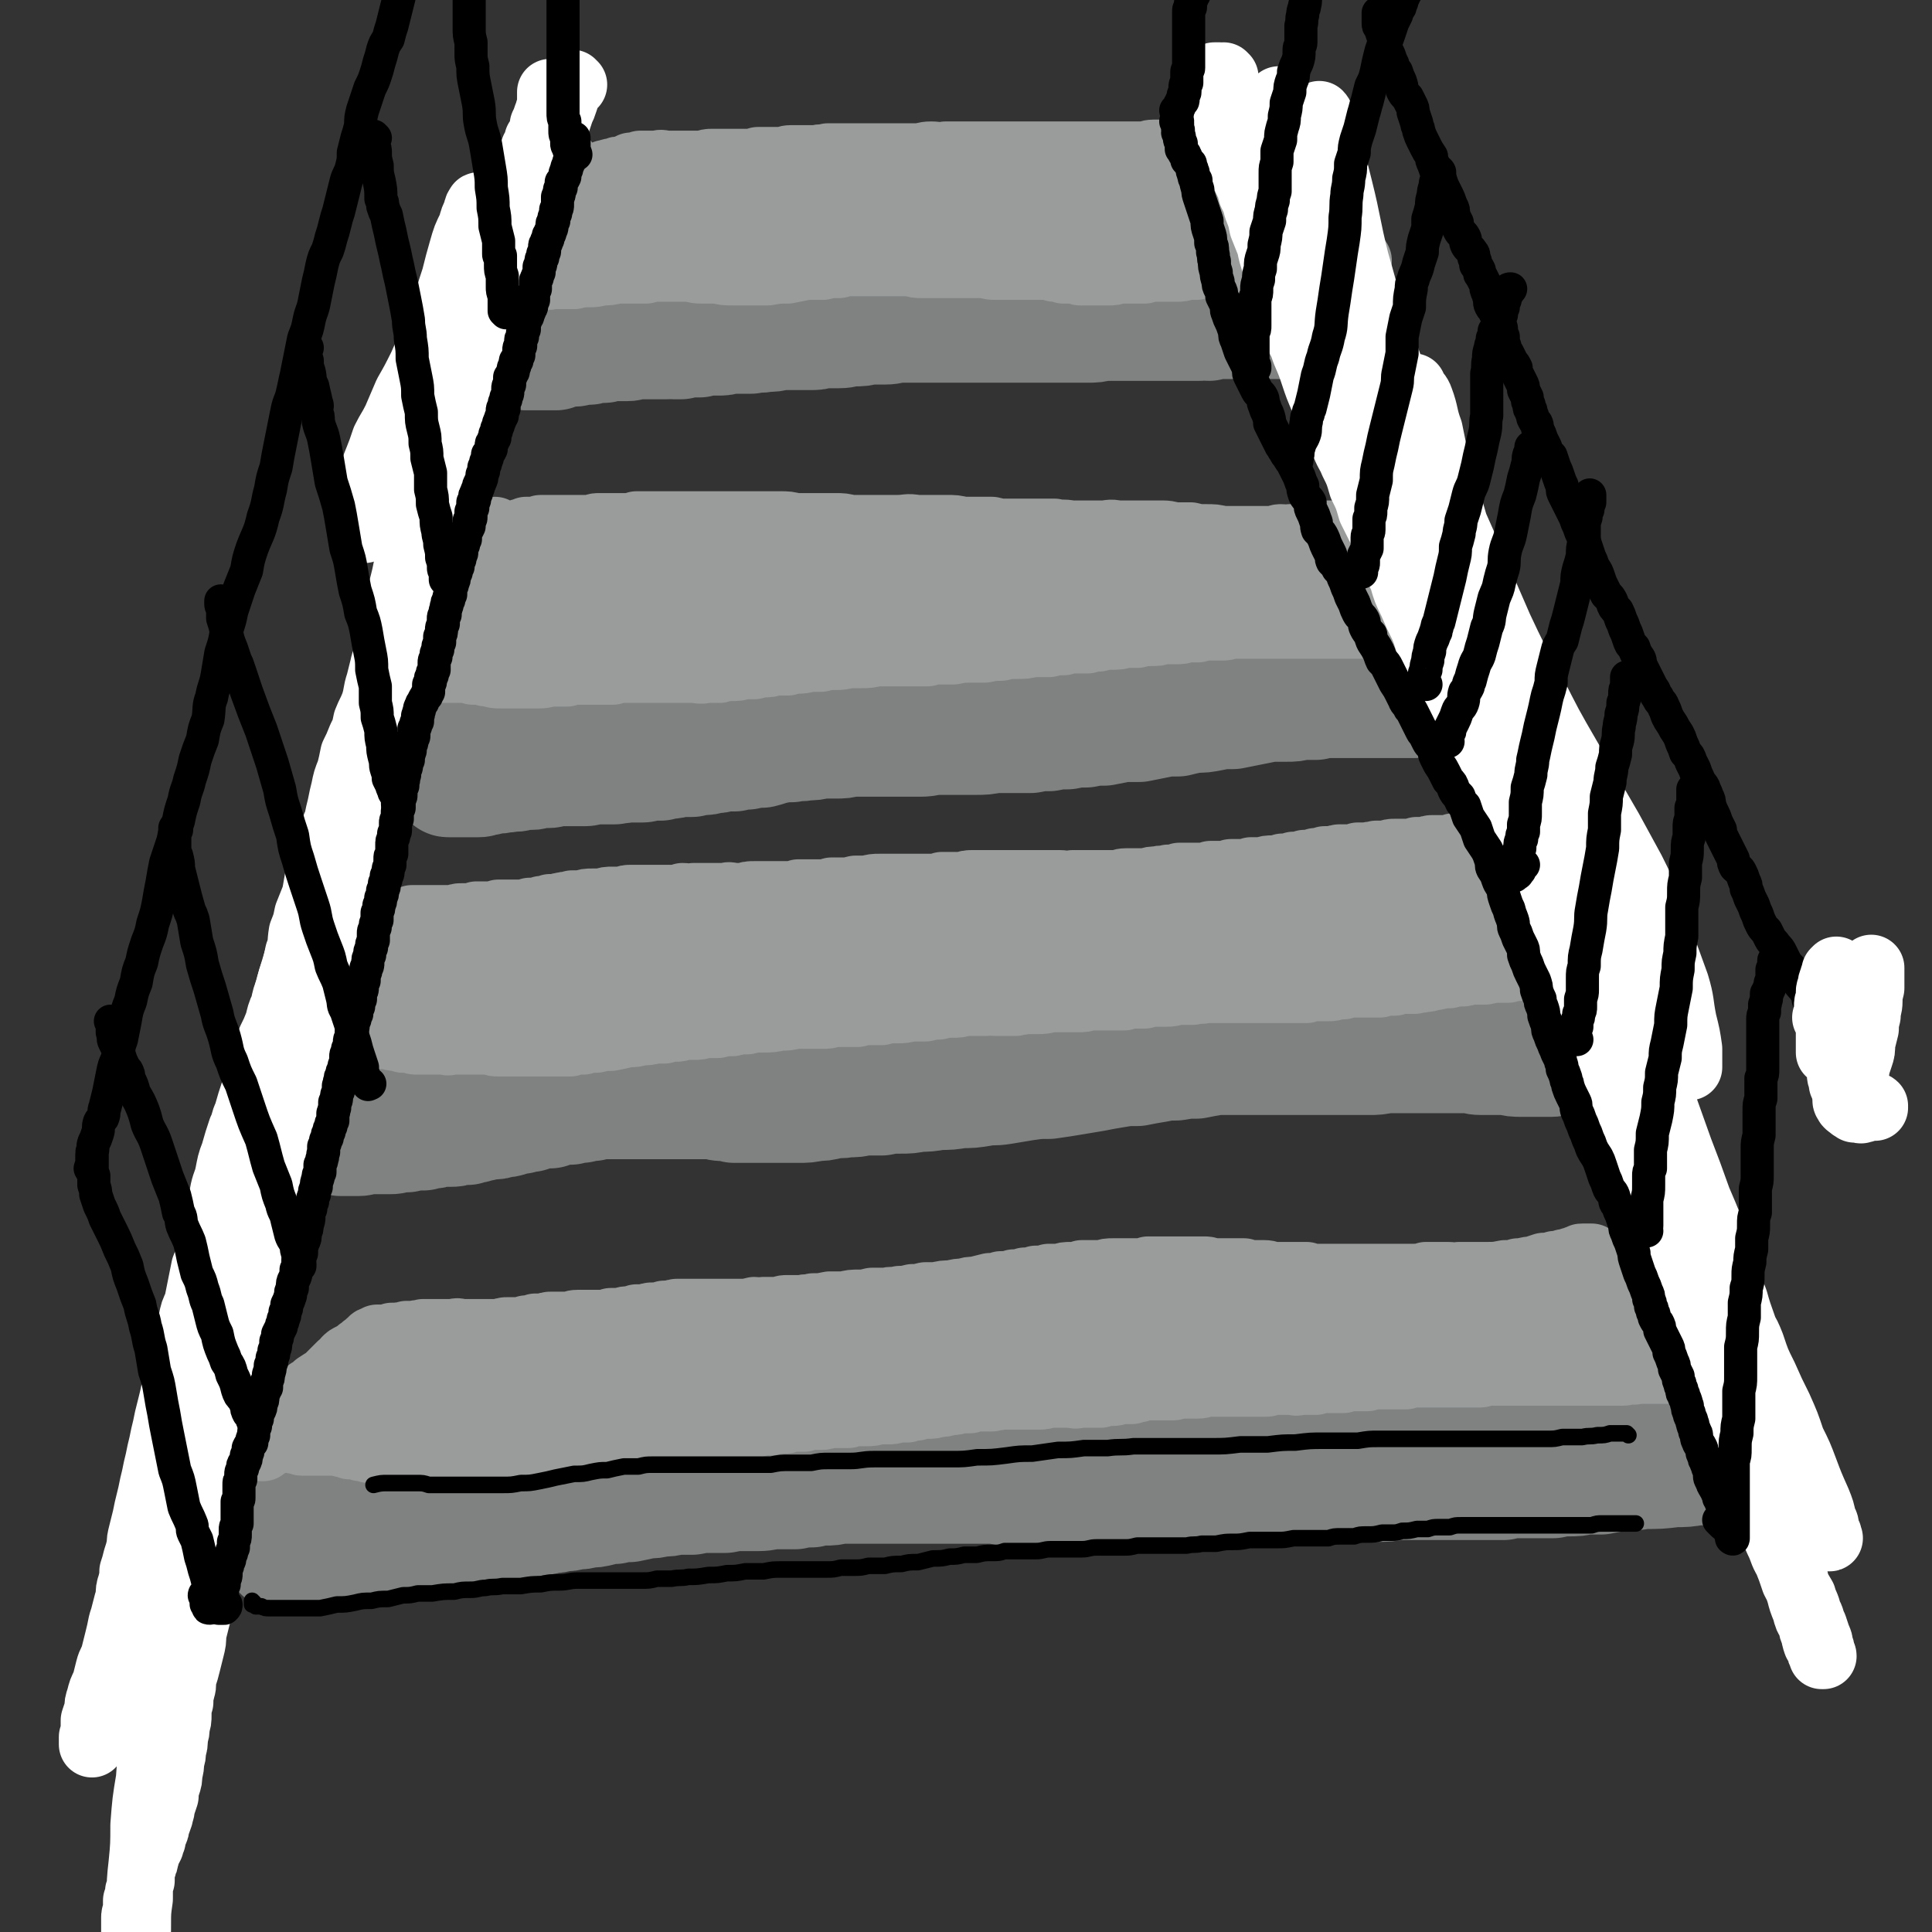 <svg viewBox='0 0 1050 1050' version='1.1' xmlns='http://www.w3.org/2000/svg' xmlns:xlink='http://www.w3.org/1999/xlink'><rect x="0" y="0" width="1050" height="1050" fill="#333333" stroke="none"/><g fill='none' stroke='rgb(128,130,130)' stroke-width='60' stroke-linecap='round' stroke-linejoin='round'><path d='M295,169c0,0 -1,-1 -1,-1 0,0 0,0 0,0 0,0 0,0 0,0 -1,0 -1,0 -1,0 0,0 0,0 0,0 0,0 0,1 0,1 0,0 0,0 1,0 0,0 0,0 0,0 1,0 1,0 2,0 0,0 0,0 1,0 1,0 1,0 1,0 2,0 2,0 3,0 1,0 1,0 3,0 2,0 2,0 3,-1 2,0 2,0 5,0 2,0 2,0 5,0 2,0 2,0 5,-1 1,0 1,0 2,0 2,0 2,0 3,0 3,0 3,0 6,0 2,0 2,0 5,0 3,0 3,0 6,0 3,0 3,0 6,-1 3,0 3,0 6,0 3,-1 3,-1 6,-1 4,0 4,0 7,0 3,-1 3,-1 6,-1 4,0 4,0 7,0 4,0 4,0 7,0 4,0 4,-1 7,-1 4,0 4,0 7,0 4,0 4,0 8,-1 4,0 4,0 8,0 4,0 4,-1 8,-1 4,0 4,0 7,0 4,0 4,0 7,0 3,0 3,0 6,0 3,0 3,0 6,0 4,0 4,0 8,0 3,0 3,0 6,0 4,0 4,0 8,0 4,0 4,0 8,0 4,0 4,0 8,0 3,0 3,0 7,0 3,0 3,0 6,-1 3,0 3,0 6,0 3,-1 3,-1 6,-1 3,0 3,0 6,-1 3,0 3,1 7,0 4,0 4,0 7,0 3,0 3,0 5,0 3,-1 3,0 6,-1 3,0 3,0 6,0 3,0 3,0 6,0 3,0 3,0 5,-1 3,0 3,0 6,-1 3,0 3,0 6,0 3,0 3,0 6,-1 3,0 3,0 6,-1 3,0 3,0 6,0 3,-1 3,-1 6,-1 3,0 3,0 6,-1 3,0 3,0 6,0 3,0 3,0 6,-1 3,0 3,0 6,0 3,0 3,0 5,0 3,-1 3,-1 5,-1 3,0 3,0 6,-1 3,0 3,0 6,0 3,0 3,0 5,0 3,0 3,0 6,0 3,0 3,0 6,0 1,0 1,0 3,0 3,0 3,0 5,0 2,0 2,0 4,0 2,0 2,0 3,0 2,0 2,0 4,0 1,0 1,0 3,0 1,1 1,0 2,0 2,0 2,0 4,0 1,0 1,0 3,0 1,1 1,1 3,1 1,0 1,0 3,0 1,0 1,0 2,0 1,0 1,0 2,0 0,0 1,0 1,0 1,0 1,0 2,1 0,0 0,0 1,0 0,0 0,0 1,0 0,0 0,0 1,0 0,0 0,0 1,1 0,0 0,0 1,0 0,0 0,0 1,0 0,0 0,0 1,0 0,0 0,0 1,0 0,0 0,0 0,0 1,0 1,0 1,0 0,0 0,0 0,0 1,0 1,0 1,0 0,0 0,0 0,0 0,0 0,0 0,0 0,1 0,1 0,2 0,1 0,1 0,2 0,1 0,1 0,2 0,1 0,1 0,3 -1,1 -1,1 -1,2 0,1 0,1 0,2 -1,1 -1,1 -1,2 0,1 0,1 0,2 0,1 0,1 0,2 0,1 0,1 0,2 0,0 0,0 0,1 0,1 0,1 0,1 0,0 0,0 0,1 0,0 0,0 0,0 0,0 0,0 0,1 0,0 0,0 -1,0 0,0 0,0 0,0 -1,0 -1,0 -1,0 -1,0 -1,0 -1,0 -1,0 -1,0 -2,0 -1,0 -1,0 -3,0 -1,0 -1,0 -3,0 -1,0 -1,0 -3,0 -2,0 -2,0 -4,0 -2,0 -2,0 -4,0 -3,0 -3,0 -6,0 -2,0 -2,0 -5,0 -3,0 -3,0 -6,0 -3,0 -3,0 -6,0 -4,0 -4,0 -7,0 -3,0 -3,0 -6,1 -2,0 -2,-1 -5,0 -2,0 -2,0 -5,0 -2,0 -2,0 -5,0 -2,0 -2,0 -4,0 -3,0 -3,0 -6,0 -3,0 -3,0 -6,0 -3,0 -3,0 -6,0 -3,0 -3,0 -7,0 -3,0 -3,0 -7,0 -4,0 -4,0 -7,0 -4,1 -4,1 -8,1 -3,0 -3,0 -7,0 -3,0 -3,0 -6,0 -4,0 -4,0 -7,0 -4,0 -4,0 -7,0 -4,0 -4,0 -7,0 -4,0 -4,0 -7,0 -3,0 -3,0 -6,0 -3,0 -3,0 -7,0 -4,0 -4,0 -7,0 -4,0 -4,0 -8,0 -4,0 -4,0 -8,0 -4,0 -4,0 -8,0 -4,0 -4,0 -8,0 -4,0 -4,0 -8,0 -5,0 -5,1 -9,1 -5,0 -5,0 -9,0 -4,1 -4,1 -8,1 -4,0 -4,1 -8,1 -4,0 -4,0 -9,0 -4,1 -3,1 -7,1 -4,0 -4,0 -8,0 -4,0 -4,0 -8,0 -4,1 -4,1 -8,1 -4,1 -4,0 -8,1 -3,0 -3,0 -6,0 -3,0 -3,0 -6,0 -3,1 -3,1 -6,1 -2,0 -2,0 -5,0 -2,0 -2,0 -5,1 -2,0 -2,0 -5,0 -2,0 -2,0 -5,1 -2,0 -2,0 -4,0 -2,0 -2,-1 -4,0 -2,0 -2,0 -4,0 -2,0 -2,0 -4,0 -2,0 -2,0 -4,0 -2,0 -2,0 -3,0 -2,0 -2,0 -3,0 -2,1 -2,1 -3,1 -2,0 -2,0 -4,0 -2,0 -2,0 -3,0 -2,0 -2,0 -4,0 -1,0 -1,1 -2,1 -2,0 -2,0 -3,0 -2,0 -2,0 -3,0 -1,0 -1,1 -2,1 -2,0 -2,0 -3,0 -1,0 -1,0 -3,0 -1,1 -1,1 -2,1 -1,0 -1,0 -3,0 -1,0 -1,0 -2,0 -1,0 -1,0 -2,1 -1,0 -1,0 -1,0 -1,0 -1,0 -2,1 -1,0 -1,0 -3,0 0,0 0,0 -1,0 -1,0 -1,0 -2,0 -1,0 -1,0 -2,0 -1,0 -1,0 -2,0 -1,0 -1,0 -2,0 -1,0 -1,0 -2,0 -1,0 -1,0 -2,0 -1,-1 -1,-1 -2,-1 0,0 0,0 -1,0 0,0 0,0 -1,0 -1,0 -1,0 -1,0 0,0 0,0 -1,0 0,0 0,0 0,0 0,0 0,0 0,0 0,-1 0,-1 -1,-1 0,0 0,0 0,0 0,0 0,0 0,-1 0,0 0,0 0,0 0,0 0,0 0,-1 0,0 0,0 0,0 0,0 0,0 0,-1 0,0 0,0 0,-1 0,0 0,0 0,0 0,-1 0,-1 0,-1 0,-1 0,-1 0,-2 0,-1 0,-1 0,-2 0,-1 0,-1 0,-2 1,-1 0,-1 0,-2 0,0 0,0 0,-1 1,0 1,0 1,-1 0,0 0,0 0,-1 1,0 1,0 1,0 0,0 0,1 1,1 '/><path d='M277,387c0,0 -1,-1 -1,-1 0,0 0,0 0,0 1,0 1,0 1,0 0,0 0,0 1,0 0,1 0,0 1,0 0,1 0,1 0,1 1,0 1,0 1,0 1,0 1,0 2,0 0,0 0,0 1,0 1,0 1,0 2,0 2,0 2,0 3,0 2,0 2,0 3,0 2,0 2,0 4,-1 2,0 2,0 4,0 3,0 3,0 5,0 1,0 1,0 1,0 2,0 2,0 4,0 2,0 2,0 5,0 2,0 2,0 5,0 2,0 2,0 5,0 2,0 2,0 5,0 3,0 3,0 6,0 3,0 3,0 6,0 3,0 3,-1 7,0 3,0 3,0 6,0 4,0 4,0 7,0 4,0 4,0 8,0 3,0 3,0 7,0 5,0 5,-1 9,-1 4,0 4,0 8,0 4,0 4,0 9,0 4,0 4,0 8,0 3,0 3,0 6,0 5,-1 5,0 10,-1 4,0 4,0 9,0 5,0 5,0 10,-1 5,0 5,0 10,0 6,-1 6,-1 11,-1 6,-1 6,-1 12,-2 6,-1 6,-1 13,-2 5,0 5,0 11,-1 5,-1 5,-1 11,-1 5,-1 5,0 10,-1 5,0 5,-1 11,-1 5,-1 5,0 11,-1 5,0 5,0 10,0 5,-1 5,-1 11,-1 5,-1 5,-1 10,-1 6,-1 6,-1 11,-1 5,-1 5,-1 10,-1 4,0 4,0 9,-1 5,0 5,0 9,0 4,-1 4,-1 9,-1 4,-1 4,-1 8,-1 4,-1 4,-1 8,-2 4,0 4,0 8,0 3,-1 3,-1 6,-1 4,0 4,0 9,-1 3,0 3,0 7,0 3,-1 3,-1 7,-1 3,0 3,0 6,0 3,0 3,-1 6,-1 3,0 3,0 7,0 2,0 2,0 5,0 2,0 2,0 4,0 3,0 3,0 5,0 2,0 2,0 5,0 2,0 2,0 4,0 2,0 2,-1 5,-1 2,0 2,0 4,0 3,0 3,0 5,0 2,0 2,0 4,0 2,0 2,0 4,0 2,0 2,0 4,0 1,0 1,0 2,0 1,0 1,0 2,0 1,0 1,0 2,0 1,0 1,0 3,0 1,0 1,0 2,0 2,0 2,0 3,0 2,0 2,0 3,0 1,0 1,0 3,0 1,0 1,0 3,0 2,0 2,0 5,0 2,0 2,0 4,0 1,0 1,0 2,0 1,1 1,0 3,1 1,0 1,0 3,1 0,0 0,1 1,1 1,1 1,1 1,1 1,1 1,1 1,1 0,1 0,1 0,1 0,1 0,1 0,1 1,1 0,1 0,2 0,0 0,0 0,1 0,1 0,1 0,2 1,0 1,0 1,1 0,1 0,1 0,1 -1,1 -1,1 -1,2 0,1 0,1 0,1 0,1 0,1 0,1 -1,1 -1,1 -1,1 0,1 0,1 -1,1 -1,0 -1,0 -1,1 -1,0 -1,0 -2,0 -1,1 -1,1 -3,1 -1,0 -1,0 -3,0 -2,0 -2,0 -4,0 -3,1 -3,1 -5,1 -3,0 -3,0 -5,0 -3,0 -3,0 -7,0 -3,0 -3,0 -6,0 -3,0 -3,0 -6,0 -4,0 -4,0 -7,0 -3,0 -3,0 -7,0 -3,0 -3,0 -7,0 -4,0 -4,0 -8,1 -4,0 -4,0 -8,0 -4,1 -4,1 -8,1 -5,0 -5,0 -9,0 -5,1 -5,1 -10,2 -5,1 -5,1 -10,2 -6,0 -6,0 -11,1 -5,1 -5,1 -10,1 -5,1 -5,1 -9,2 -6,0 -6,0 -11,1 -5,1 -5,1 -10,2 -4,0 -4,0 -9,0 -5,1 -5,1 -10,2 -5,0 -5,0 -10,1 -5,0 -5,0 -10,1 -5,0 -5,0 -10,1 -5,0 -5,0 -10,1 -5,0 -5,0 -10,0 -5,0 -5,0 -10,0 -5,1 -5,1 -10,1 -5,0 -5,0 -10,0 -5,0 -5,0 -10,0 -5,0 -5,1 -10,1 -5,0 -5,0 -10,0 -5,0 -5,0 -10,0 -5,0 -5,0 -9,0 -5,0 -5,0 -9,0 -4,1 -4,1 -8,1 -4,0 -4,0 -8,0 -4,1 -4,1 -8,1 -4,1 -4,0 -8,1 -4,0 -4,0 -9,1 -4,1 -3,1 -7,2 -4,0 -4,0 -8,1 -3,0 -3,0 -7,1 -3,0 -3,0 -6,0 -3,1 -3,1 -6,1 -3,1 -3,1 -6,1 -3,0 -3,0 -5,1 -3,0 -3,0 -6,0 -3,0 -3,1 -6,1 -2,0 -2,0 -5,1 -3,0 -3,0 -5,0 -3,0 -3,1 -5,1 -3,0 -3,0 -5,0 -2,0 -2,0 -4,0 -3,1 -3,0 -6,1 -2,0 -2,0 -4,0 -2,0 -2,0 -4,0 -2,0 -2,0 -4,0 -2,0 -2,1 -4,1 -2,0 -2,0 -5,0 -2,0 -2,0 -4,0 -2,0 -2,0 -4,0 -2,0 -2,0 -4,0 -2,1 -2,1 -3,1 -2,0 -2,0 -4,0 -1,0 -1,0 -3,0 -1,1 -1,1 -2,1 -2,0 -2,0 -3,0 -1,0 -1,0 -3,0 -2,1 -2,1 -3,1 -2,0 -2,0 -3,0 -2,1 -2,0 -4,0 -1,1 -1,1 -2,1 -1,0 -1,0 -3,0 -1,1 -1,0 -3,1 -1,0 -1,0 -2,0 -2,1 -2,1 -3,1 -1,0 -1,0 -2,0 -1,0 -1,0 -2,0 -1,0 -1,0 -2,0 -1,0 -1,0 -2,0 -1,0 -1,0 -2,0 -1,0 -1,0 -2,0 0,0 0,0 -1,0 -1,0 -1,0 -1,0 -1,0 -1,0 -1,0 -1,0 -1,0 -1,0 -1,0 -1,0 -1,-1 0,0 0,0 0,0 0,0 0,0 0,-1 0,0 0,0 0,-1 0,0 0,0 0,-1 0,-1 0,-1 0,-2 0,0 0,0 0,-1 0,-1 0,-1 0,-2 0,-1 0,-1 0,-2 0,-1 0,-1 0,-2 0,-1 0,-1 0,-2 0,-1 0,-1 0,-2 0,-1 0,-1 0,-2 0,-1 0,-1 0,-2 0,-1 0,-1 0,-2 0,0 0,0 0,-1 0,-1 0,-1 0,-2 0,-1 0,-1 0,-2 0,-1 0,-1 0,-1 0,-1 0,-1 0,-2 0,0 0,0 0,0 0,-1 0,-1 0,-1 0,0 0,0 1,0 0,0 0,0 0,0 0,0 0,0 1,0 0,0 0,0 0,0 0,0 0,0 0,0 1,0 1,0 1,0 1,0 1,0 1,0 0,0 0,0 1,0 1,1 1,0 1,0 2,1 2,1 4,1 2,0 2,0 3,0 2,1 2,1 3,1 '/><path d='M196,599c0,-1 -1,-1 -1,-1 0,0 1,0 1,0 0,0 0,0 0,0 0,0 -1,0 -1,0 0,0 1,0 1,0 0,0 0,0 0,0 1,0 1,0 1,0 0,1 0,1 1,1 0,0 0,0 1,0 0,0 0,0 1,0 1,0 1,0 2,0 1,0 1,0 3,0 1,0 1,0 3,0 3,0 3,0 5,0 3,-1 3,-1 6,-1 4,-1 4,-1 7,-2 1,0 1,0 2,0 4,-1 4,-1 7,-1 7,-1 7,-1 15,-2 6,-1 6,-1 11,-2 6,0 6,0 12,-1 6,0 6,0 13,-1 6,0 6,0 13,-1 6,0 6,0 12,0 7,-1 7,-1 13,-1 6,-1 6,-1 13,-1 6,-1 6,-1 13,-1 5,0 5,0 11,0 5,0 5,0 10,0 6,0 6,0 11,0 5,0 5,0 9,1 5,0 5,0 10,0 5,0 5,0 10,0 5,0 5,0 11,0 5,0 5,0 10,-1 6,-1 6,0 11,-1 5,-1 5,-1 10,-2 5,0 5,-1 9,-1 5,-1 5,-1 9,-2 5,-1 5,-1 10,-2 5,-1 5,-1 10,-1 5,-1 5,-1 10,-2 5,-1 5,-1 11,-2 5,-1 5,-1 10,-1 6,-1 6,-1 11,-2 6,-1 6,-1 11,-2 5,-1 5,-1 9,-1 5,-1 5,-1 10,-1 5,-1 5,-1 10,-1 5,-1 5,-1 10,-1 5,-1 5,-1 10,-1 5,-1 5,-1 10,-1 6,0 6,0 11,0 6,-1 6,-1 11,-1 5,0 5,0 11,-1 5,0 5,0 9,0 5,0 5,0 9,0 3,0 3,-1 6,-1 4,0 4,0 7,0 3,0 3,0 6,0 2,0 2,0 5,0 3,0 3,0 6,0 2,0 2,0 5,0 2,0 2,0 5,0 2,0 2,0 5,0 2,0 2,0 5,0 3,0 3,0 5,0 4,0 4,0 7,0 3,0 3,0 7,0 3,0 3,0 6,0 3,0 3,0 6,0 3,0 3,0 6,0 3,0 3,0 6,0 4,0 4,0 7,0 3,0 3,0 5,0 3,0 3,0 6,0 4,0 4,0 7,0 2,0 2,0 5,0 3,0 3,0 6,0 3,-1 3,-1 6,-1 3,0 3,0 5,-1 4,0 4,0 7,0 3,0 3,0 6,-1 3,0 3,0 7,0 2,0 2,0 4,0 3,-1 3,-1 5,-1 2,0 2,0 3,0 2,0 2,0 4,-1 2,0 2,0 4,0 1,0 1,0 3,0 2,0 2,0 3,0 2,0 2,0 3,-1 2,0 2,0 3,0 1,0 1,0 2,0 1,0 1,0 2,0 0,0 0,0 1,0 0,0 0,0 1,0 0,0 0,0 1,0 0,1 0,1 0,1 0,1 1,1 1,2 0,0 0,0 0,1 0,1 0,1 0,3 0,1 1,1 1,2 0,1 0,1 0,2 0,1 0,1 0,3 0,1 0,1 0,2 0,1 0,1 0,2 0,1 0,1 -1,2 0,0 0,0 0,1 0,1 0,1 -1,1 0,1 0,1 -1,1 -1,0 -1,0 -1,1 -1,0 -1,0 -2,0 -1,0 -1,0 -3,0 -2,1 -2,1 -3,1 -3,0 -3,0 -5,0 -2,0 -2,0 -5,0 -3,0 -3,0 -6,0 -4,0 -4,0 -8,-1 -3,0 -3,0 -7,0 -3,0 -3,0 -7,0 -4,0 -4,-1 -8,-1 -4,0 -4,0 -7,0 -5,0 -5,0 -9,0 -4,0 -4,0 -9,0 -5,0 -5,0 -9,0 -5,0 -5,0 -10,0 -5,1 -5,1 -9,1 -5,0 -5,0 -10,0 -5,0 -5,0 -10,0 -5,0 -5,0 -11,0 -5,0 -5,0 -10,0 -6,0 -6,0 -11,0 -5,0 -5,0 -9,0 -6,0 -6,0 -11,0 -6,0 -6,0 -11,0 -6,1 -6,1 -11,2 -5,0 -5,0 -11,1 -5,0 -5,0 -10,1 -6,1 -6,1 -11,2 -6,0 -6,0 -12,1 -6,1 -6,1 -11,2 -6,1 -6,1 -12,2 -6,1 -6,1 -13,2 -6,0 -6,0 -13,1 -6,1 -6,1 -12,2 -6,1 -6,0 -11,1 -6,1 -6,1 -12,1 -6,1 -6,1 -12,1 -6,1 -6,1 -11,1 -5,1 -5,1 -10,1 -5,0 -5,0 -10,1 -5,0 -5,0 -10,0 -4,1 -4,1 -9,1 -4,1 -4,0 -9,1 -4,1 -4,1 -8,1 -4,1 -5,1 -9,1 -4,0 -4,0 -8,0 -4,0 -4,0 -8,0 -3,0 -3,0 -6,0 -4,0 -4,0 -7,0 -3,0 -3,0 -6,0 -3,-1 -3,-1 -6,-1 -2,0 -2,0 -5,-1 -3,0 -3,0 -7,0 -3,0 -3,0 -6,0 -3,0 -3,0 -6,0 -3,0 -3,0 -6,0 -3,0 -3,0 -6,0 -3,0 -3,0 -6,0 -3,0 -3,0 -6,0 -3,0 -3,0 -6,0 -3,0 -3,0 -5,0 -3,0 -3,0 -6,0 -3,0 -3,0 -6,1 -3,0 -3,0 -6,1 -3,0 -3,0 -6,1 -3,0 -3,0 -6,0 -2,1 -2,1 -5,2 -3,0 -3,0 -5,0 -3,1 -3,1 -6,2 -2,0 -2,0 -5,1 -3,0 -3,0 -5,1 -3,1 -3,1 -6,1 -2,1 -2,1 -5,1 -2,0 -2,0 -5,1 -2,0 -2,0 -4,1 -2,0 -2,0 -4,1 -3,0 -3,0 -5,0 -2,1 -2,1 -4,1 -1,0 -1,0 -3,0 -2,0 -2,0 -4,0 -2,1 -2,1 -4,1 -2,0 -2,0 -4,1 -2,0 -2,0 -4,0 -2,0 -2,0 -5,1 -1,0 -1,0 -3,0 -2,0 -1,0 -3,0 -1,1 -1,1 -3,1 -1,0 -1,0 -2,0 -1,0 -1,0 -2,0 -1,0 -1,0 -2,0 -1,0 -1,0 -1,0 -1,0 -1,0 -2,0 -1,0 -1,0 -2,0 -1,0 -1,0 -3,0 -2,1 -2,1 -3,1 -2,0 -2,0 -3,0 -1,0 -1,0 -2,0 -1,0 -1,0 -2,0 -1,0 -1,0 -2,0 0,0 0,0 -1,0 0,0 0,0 0,0 0,0 0,0 0,-1 0,0 0,0 0,0 0,-1 0,-1 0,-2 0,0 0,0 0,-1 0,0 0,0 0,-1 0,0 0,0 1,0 0,-1 0,-1 0,-1 1,0 0,-1 1,-1 0,0 0,0 1,0 '/><path d='M150,813c0,0 0,0 -1,-1 0,0 1,1 1,1 0,0 -1,0 -1,0 0,0 0,0 0,0 1,0 1,0 1,0 1,0 1,0 2,0 0,1 0,1 1,1 1,0 1,0 3,0 1,1 1,1 2,1 2,1 3,1 5,1 3,0 3,0 5,0 4,0 4,0 7,0 2,0 2,0 4,0 2,0 2,0 5,0 4,0 4,0 9,0 5,0 5,0 10,0 5,0 5,0 10,0 5,0 5,0 10,0 5,0 5,0 11,0 8,-1 8,-1 17,-1 6,0 6,0 12,-1 7,0 7,0 13,0 7,0 7,0 14,-1 7,0 7,0 14,0 7,-1 7,-1 15,-1 7,-1 7,-1 15,-2 8,-1 8,-1 16,-2 7,-1 7,-1 15,-1 7,-1 7,-1 15,-2 7,-1 7,-1 15,-2 7,-1 7,-1 15,-1 6,-1 6,-1 13,-2 7,0 7,0 13,-1 7,0 7,0 14,0 7,-1 7,-1 14,-1 8,0 8,0 16,0 8,-1 8,-1 16,-1 7,0 7,0 15,-1 8,0 8,0 16,0 7,0 7,-1 15,-1 7,0 7,0 13,0 7,0 7,0 14,0 7,0 7,0 13,-1 6,0 6,0 13,0 5,0 5,0 11,0 6,0 6,0 11,0 6,0 6,0 12,0 5,-1 5,0 11,-1 5,0 5,0 11,0 5,0 5,0 11,-1 6,0 6,0 12,0 6,-1 6,-1 11,-1 6,0 6,0 12,-1 5,0 5,0 10,0 6,-1 6,-1 11,-1 5,0 5,0 10,-1 5,0 5,0 10,0 4,-1 4,-1 9,-1 4,0 4,0 9,0 4,-1 4,-1 9,-1 4,0 4,0 9,0 4,-1 4,-1 8,-1 4,0 4,0 8,-1 3,0 3,0 6,0 4,-1 3,-1 7,-1 3,-1 3,-1 6,-1 3,0 3,0 5,0 3,0 3,0 6,-1 3,0 3,0 7,0 3,0 3,0 6,-1 3,0 3,0 6,0 3,0 3,0 6,0 3,-1 3,-1 6,-1 3,0 3,0 6,0 3,0 3,0 6,-1 3,0 3,0 6,0 3,0 3,0 5,-1 3,0 3,0 6,-1 4,-1 4,0 7,-1 3,-1 3,-1 7,-1 2,-1 2,-1 4,-1 2,0 2,0 3,-1 2,0 2,0 3,0 2,-1 2,-1 4,-1 2,0 2,0 4,0 2,-1 2,-1 4,-1 2,0 2,0 4,0 2,0 2,0 4,0 1,-1 1,-1 3,-1 1,0 1,0 2,0 1,0 1,0 2,0 1,0 1,0 2,0 1,0 1,0 1,0 1,0 1,0 1,1 1,0 1,0 1,1 0,0 0,0 0,0 0,1 0,1 0,2 0,1 0,1 1,1 0,1 -1,1 0,2 0,1 0,1 0,2 0,1 0,1 0,2 0,1 0,1 1,1 0,1 0,1 0,2 1,1 0,1 1,2 0,1 0,1 0,2 0,1 0,1 0,1 0,1 0,1 0,2 1,0 0,0 0,1 0,0 0,0 0,1 0,0 0,0 0,1 0,0 0,0 0,0 0,1 0,1 0,1 0,0 0,0 0,1 0,0 1,0 0,0 0,1 0,1 0,1 0,1 -1,0 -1,1 -1,0 -1,0 -2,0 -2,1 -2,1 -4,1 -2,0 -2,0 -4,1 -3,0 -3,0 -6,0 -6,1 -6,1 -12,1 -8,1 -8,1 -17,1 -6,1 -6,1 -12,1 -6,1 -6,1 -11,2 -4,0 -4,0 -9,0 -4,1 -4,1 -9,1 -4,0 -4,0 -8,1 -5,0 -5,0 -9,0 -5,0 -5,0 -9,0 -5,0 -5,0 -9,1 -7,0 -7,0 -14,0 -5,0 -5,0 -11,0 -5,0 -5,0 -11,0 -5,0 -5,0 -10,0 -6,0 -6,0 -12,0 -5,1 -5,1 -11,1 -5,0 -5,0 -10,0 -5,0 -5,0 -11,0 -5,0 -5,0 -11,0 -6,0 -6,0 -12,0 -7,0 -7,0 -13,0 -7,0 -7,0 -13,0 -7,0 -7,0 -15,0 -7,0 -7,0 -14,0 -7,1 -7,0 -14,1 -7,0 -7,0 -14,0 -7,1 -7,1 -14,1 -6,0 -6,0 -12,0 -5,0 -5,0 -11,0 -5,1 -5,0 -10,0 -5,0 -5,1 -10,0 -5,0 -5,0 -10,0 -4,0 -4,0 -8,0 -5,-1 -5,-1 -10,-1 -5,0 -5,0 -10,0 -5,0 -5,0 -10,0 -5,0 -5,0 -10,0 -5,0 -5,0 -9,0 -5,0 -5,0 -9,0 -4,0 -4,0 -8,0 -5,0 -5,0 -9,0 -4,0 -4,0 -8,0 -3,0 -3,0 -7,0 -4,1 -4,1 -8,1 -4,0 -4,0 -7,1 -5,0 -5,0 -9,1 -5,0 -5,0 -10,0 -5,0 -5,1 -10,1 -4,0 -4,0 -9,0 -4,0 -4,0 -9,1 -4,0 -4,0 -9,0 -4,0 -4,0 -9,1 -4,0 -4,0 -9,0 -4,1 -4,1 -8,1 -4,1 -4,1 -8,1 -4,1 -4,1 -9,2 -4,0 -4,0 -8,1 -4,0 -4,0 -7,1 -4,1 -4,1 -8,1 -3,1 -3,1 -7,1 -3,1 -3,1 -7,1 -3,1 -3,1 -6,1 -3,1 -3,1 -7,1 -3,1 -3,1 -7,1 -3,0 -3,1 -7,1 -3,0 -3,0 -7,1 -3,0 -3,0 -6,0 -3,0 -3,0 -6,0 -3,1 -3,1 -6,1 -2,0 -2,1 -5,1 -2,1 -2,1 -5,2 -2,0 -2,0 -4,0 -2,1 -2,1 -4,1 -3,0 -3,0 -5,1 -3,0 -3,0 -5,1 -2,0 -2,0 -5,0 -2,1 -2,1 -4,1 -2,1 -2,1 -4,1 -2,0 -2,0 -5,1 -2,0 -2,0 -4,0 -2,0 -2,0 -4,1 -2,0 -2,0 -4,0 -2,1 -2,1 -4,1 -2,1 -2,1 -4,1 -2,1 -2,0 -4,1 -3,1 -2,1 -5,1 -1,1 -1,0 -3,1 -1,0 -1,0 -2,1 -2,0 -2,0 -3,1 -1,0 -1,0 -2,0 -1,0 -1,0 -2,1 -1,0 -1,0 -1,0 -1,0 -1,0 -1,0 -1,0 -1,0 -2,0 0,0 0,0 -1,0 -1,-1 -1,-1 -1,-1 -1,0 -1,0 -2,0 0,-1 0,0 -1,-1 0,0 0,0 -1,0 0,0 0,0 -1,0 0,-1 0,0 -1,-1 0,0 0,0 -1,0 0,0 0,0 -1,0 0,-1 0,-1 0,-1 -1,-1 -1,-1 -1,-1 0,-1 0,-1 0,-1 0,-1 0,-1 0,-2 -1,-1 -1,-1 -1,-1 0,-1 0,-1 0,-2 0,-1 0,-1 0,-2 0,-1 -1,-1 -1,-2 -1,-1 -1,-1 -1,-2 -1,0 -1,0 -1,-1 0,0 0,0 0,-1 0,0 0,0 0,-1 '/></g>
<g fill='none' stroke='rgb(154,156,156)' stroke-width='36' stroke-linecap='round' stroke-linejoin='round'><path d='M143,787c-1,0 -1,-1 -1,-1 -1,0 0,0 0,1 0,0 0,0 0,0 0,0 0,0 0,0 0,0 0,0 0,0 -1,0 -1,0 -1,-1 0,0 0,0 0,0 0,0 0,0 0,0 0,0 0,0 0,0 0,0 0,0 0,0 1,0 1,0 1,0 0,0 0,0 1,0 0,-1 0,-1 1,-1 0,0 0,0 0,0 1,-1 1,-1 2,-1 1,0 1,0 2,0 1,-1 1,-1 2,-1 1,-1 1,-1 1,-1 1,0 1,0 2,0 1,0 1,0 2,0 1,0 1,0 2,0 1,0 1,0 1,0 1,0 1,1 2,1 1,0 1,0 2,0 1,0 1,1 2,1 1,0 1,0 2,0 1,0 1,0 1,0 1,0 1,0 2,0 1,0 1,0 2,0 2,0 2,0 3,0 1,0 1,0 3,0 1,0 1,0 2,0 1,0 1,0 2,0 1,0 1,0 2,0 1,0 1,0 2,0 1,1 1,1 2,1 2,0 2,0 3,1 1,0 1,0 2,0 2,0 2,0 4,1 1,0 1,0 2,0 2,1 2,1 4,1 1,0 2,0 3,0 2,0 2,1 4,1 2,0 2,0 4,0 2,0 2,0 3,0 2,1 2,1 4,1 2,0 2,0 3,0 2,0 2,0 4,0 2,0 2,0 3,0 2,0 2,0 4,0 2,0 2,0 4,0 3,0 3,0 6,0 2,0 2,0 4,0 2,-1 2,-1 5,-1 2,0 2,0 4,-1 2,0 2,0 4,-1 2,0 2,0 4,0 2,-1 2,-1 4,-1 2,0 2,0 4,0 3,-1 3,-1 6,-1 3,0 3,0 5,0 3,-1 3,-1 5,-1 3,0 3,0 5,0 2,0 2,0 5,0 2,0 2,0 4,0 2,-1 2,-1 5,-1 2,0 2,0 5,0 2,-1 2,-1 5,-1 2,0 2,0 5,0 3,-1 3,-1 5,-1 3,0 3,0 5,0 3,-1 3,-1 6,-1 3,0 3,0 5,0 3,-1 3,-1 5,-1 3,0 3,0 5,0 3,0 3,0 5,0 2,0 2,0 4,0 3,0 3,0 5,-1 3,0 3,0 5,0 3,0 3,0 6,0 3,-1 3,-1 6,-1 3,0 3,0 6,-1 3,0 3,0 5,0 3,-1 3,-1 6,-1 2,0 2,-1 5,-1 2,0 2,0 4,0 2,-1 2,-1 4,-1 2,0 2,0 4,0 2,-1 2,0 4,-1 1,0 1,0 3,0 2,0 2,0 3,-1 2,0 2,0 4,0 2,0 2,0 4,0 2,-1 2,-1 4,-1 2,0 2,0 5,0 2,0 2,0 4,-1 3,0 3,0 5,0 3,0 3,0 6,0 2,-1 2,-1 5,-1 3,0 3,0 5,0 3,0 3,0 6,-1 3,0 3,0 5,0 3,0 3,0 6,-1 2,0 2,0 5,0 3,-1 3,-1 5,-1 3,-1 3,-1 6,-1 3,0 3,0 6,-1 3,0 3,0 6,-1 3,0 3,0 5,-1 3,0 3,0 6,0 3,-1 3,-1 6,-1 3,0 3,0 6,0 2,-1 2,0 5,-1 2,0 2,0 4,0 3,0 3,0 5,0 3,0 3,0 6,0 2,0 2,0 5,0 3,0 3,0 5,-1 3,0 3,0 6,0 3,0 3,0 6,0 3,0 3,1 5,0 3,0 3,0 6,0 3,0 3,0 6,0 3,-1 3,-1 6,-1 2,0 2,0 5,-1 3,0 3,0 6,0 2,-1 2,-1 4,-1 3,-1 3,-1 5,-1 2,0 2,0 4,0 3,0 3,0 5,0 2,0 2,0 4,0 2,0 2,-1 4,-1 3,0 3,0 6,0 2,0 2,0 4,0 3,0 3,-1 5,-1 3,0 3,0 5,0 2,0 2,0 5,0 2,0 2,0 5,0 2,0 2,0 4,0 2,0 2,0 4,0 2,0 2,0 4,0 2,0 2,0 5,0 2,0 2,-1 4,-1 2,0 2,0 5,0 2,0 2,0 5,0 2,0 2,1 4,0 2,0 2,0 4,0 2,0 2,0 5,0 1,-1 1,0 3,-1 2,0 2,0 4,0 2,0 2,0 4,0 2,0 2,0 4,0 2,-1 2,-1 3,-1 3,0 3,0 5,0 3,0 3,0 5,0 2,-1 2,-1 4,-1 2,0 2,0 5,0 2,0 2,0 4,0 2,0 2,0 4,0 2,0 2,0 4,0 2,-1 2,-1 4,-1 3,0 3,0 5,0 2,0 2,0 4,0 3,0 3,0 5,0 2,0 2,0 4,0 2,0 2,0 4,0 2,0 2,0 4,0 3,0 3,0 5,0 3,0 3,0 5,0 2,0 2,-1 4,-1 1,0 1,0 3,0 2,0 2,0 3,0 2,0 2,0 4,0 1,0 1,0 3,0 2,0 2,0 4,0 1,0 1,0 3,0 2,0 2,0 3,0 2,0 2,0 4,0 2,0 2,0 4,0 3,0 3,0 5,0 2,0 2,0 4,0 2,0 2,0 4,0 2,0 2,0 3,0 2,0 2,0 4,0 2,0 2,0 3,0 2,0 2,0 3,0 2,0 2,0 4,0 1,0 1,0 3,0 1,0 1,0 2,0 2,0 2,0 3,0 2,0 2,0 3,0 1,0 1,0 2,0 1,0 1,0 2,-1 1,0 1,0 2,0 2,0 2,1 3,0 1,0 1,0 2,0 1,0 1,0 3,0 0,0 0,0 1,0 1,0 1,0 2,0 0,0 0,0 1,0 1,0 1,0 1,0 1,0 1,0 2,0 1,0 1,0 2,0 1,0 1,0 2,0 1,0 1,0 1,0 1,0 1,0 2,0 1,0 1,0 2,0 1,0 1,0 2,0 1,0 1,0 2,0 0,0 0,0 1,0 0,0 0,0 1,0 0,0 0,0 1,0 1,0 1,0 1,0 1,0 1,0 2,0 0,0 0,0 1,0 1,0 1,0 1,1 1,0 1,0 2,0 0,0 0,0 1,0 1,0 1,0 1,0 1,0 1,0 2,1 0,0 0,0 0,0 0,0 0,0 1,0 0,0 0,0 0,0 0,0 -1,-1 -1,-1 0,0 0,0 1,1 0,0 0,0 0,0 0,0 -1,-1 -1,-1 0,0 0,0 1,1 0,0 0,-1 0,-1 0,0 0,0 0,0 0,0 0,0 0,0 0,0 0,0 0,0 0,0 0,0 0,0 0,0 0,0 0,0 -1,0 -1,0 -1,0 -1,-1 -1,0 -2,-1 0,0 0,0 -1,0 -1,-1 -1,-1 -2,-1 -1,-1 -1,-1 -2,-1 -1,-1 -1,-1 -2,-2 -1,0 -1,0 -2,-1 0,-1 0,-1 -1,-2 -1,-1 -1,-1 -2,-2 0,-1 0,-1 -1,-2 -1,-1 -1,0 -2,-1 -1,-1 -1,-1 -1,-2 -1,-1 -1,-1 -2,-2 -1,-1 -1,-1 -2,-2 -1,-1 -1,-1 -2,-2 -1,-1 -1,0 -2,-1 -2,-2 -2,-2 -3,-3 -1,-2 -1,-2 -2,-4 -1,-1 -1,-1 -2,-2 -1,-1 -1,-1 -2,-2 -1,-2 -2,-1 -3,-2 -1,-1 -1,-2 -1,-3 -1,-1 -1,-1 -2,-2 -1,-2 -1,-1 -2,-3 -1,-1 -1,-1 -2,-1 -1,-1 -1,-2 -2,-2 -1,-1 -1,-1 -2,-2 -2,-1 -2,-1 -3,-2 -1,-1 -1,-1 -2,-2 -1,-1 -1,-1 -1,-1 -1,-1 -1,-1 -2,-2 0,0 0,0 -1,-1 -1,-1 -1,-1 -1,-1 -1,-1 -1,-1 -1,-2 -1,0 -1,0 -1,-1 0,0 -1,0 -1,-1 0,0 0,0 0,-1 0,0 0,0 0,0 -1,0 -1,-1 -1,-1 0,0 0,0 0,0 0,0 0,0 0,0 0,0 0,0 -1,0 0,0 0,0 0,0 0,0 0,0 0,0 -1,0 -1,0 -1,0 0,0 0,0 0,0 -1,0 -1,0 -1,0 0,0 0,0 -1,0 0,0 0,0 -1,0 -1,0 -1,0 -1,1 -1,0 -1,0 -2,0 -2,1 -2,1 -3,1 -2,1 -2,1 -4,1 -2,1 -2,1 -5,1 -3,1 -3,1 -6,1 -3,1 -3,1 -6,2 -4,0 -4,1 -8,1 -3,1 -3,1 -7,1 -5,1 -5,1 -11,1 -4,0 -4,0 -7,0 -4,0 -4,0 -7,0 -3,1 -3,0 -6,0 -3,0 -3,0 -5,0 -3,0 -3,0 -7,0 -3,1 -3,1 -7,1 -3,0 -3,0 -6,0 -4,0 -4,0 -8,0 -3,0 -3,0 -7,0 -4,0 -4,0 -7,0 -3,0 -3,0 -6,0 -4,0 -4,0 -7,0 -3,0 -3,0 -6,0 -3,0 -3,0 -6,0 -3,0 -3,0 -5,-1 -3,0 -3,0 -6,0 -3,0 -3,0 -5,0 -3,0 -3,0 -6,0 -3,0 -3,-1 -6,-1 -3,0 -3,0 -6,0 -3,0 -3,0 -5,-1 -3,0 -3,0 -6,0 -3,0 -3,0 -6,0 -2,0 -2,0 -5,0 -3,-1 -3,-1 -5,-1 -3,0 -3,0 -5,0 -2,0 -2,0 -4,0 -3,0 -3,0 -5,0 -2,0 -2,0 -5,0 -3,0 -3,0 -5,0 -3,0 -3,0 -6,0 -3,1 -3,1 -6,1 -4,0 -4,0 -7,0 -3,0 -3,0 -6,0 -3,0 -3,0 -6,1 -3,0 -3,0 -6,0 -3,0 -3,0 -5,0 -3,1 -3,1 -6,1 -3,0 -3,0 -6,1 -3,0 -3,0 -6,0 -3,1 -3,1 -7,1 -3,1 -3,1 -6,1 -3,1 -3,1 -6,1 -3,1 -3,1 -7,1 -3,1 -3,1 -6,1 -4,1 -4,1 -8,2 -3,0 -3,0 -6,1 -3,0 -3,0 -7,1 -4,0 -4,0 -8,1 -3,0 -3,0 -6,0 -4,1 -4,1 -7,1 -4,1 -4,1 -7,1 -4,1 -4,0 -7,1 -4,0 -4,0 -8,0 -4,1 -4,1 -7,1 -4,0 -4,0 -8,1 -4,0 -4,0 -8,0 -5,1 -5,1 -9,1 -3,1 -3,0 -6,1 -4,0 -4,0 -9,0 -2,0 -2,1 -5,1 -4,0 -4,0 -7,0 -3,1 -3,0 -5,0 -4,1 -4,1 -7,1 -2,0 -2,0 -4,0 -3,0 -3,0 -6,0 -2,0 -2,0 -5,0 -4,0 -4,0 -7,0 -3,0 -3,0 -6,0 -3,0 -3,0 -6,0 -2,0 -2,0 -4,1 -2,0 -2,0 -4,0 -3,1 -3,1 -6,1 -2,0 -2,0 -4,1 -3,0 -3,0 -5,0 -2,1 -2,1 -3,1 -3,0 -3,0 -6,1 -3,0 -3,0 -5,0 -3,1 -3,1 -5,1 -3,0 -3,0 -5,0 -3,0 -3,0 -5,0 -2,0 -2,0 -3,0 -3,0 -3,1 -6,1 -2,0 -2,0 -4,0 -2,0 -2,0 -4,0 -2,0 -2,0 -4,1 -3,0 -3,0 -5,0 -2,1 -2,1 -5,1 -2,1 -2,1 -4,1 -3,0 -3,0 -6,0 -2,0 -2,0 -4,1 -3,0 -3,0 -6,0 -2,0 -2,0 -5,0 -1,0 -1,0 -3,0 -4,0 -4,0 -7,0 -2,0 -2,-1 -4,0 -3,0 -3,0 -7,0 -2,0 -2,0 -5,0 -2,0 -2,0 -5,0 -2,1 -2,0 -5,1 -2,0 -2,0 -4,0 -2,1 -2,0 -4,1 -1,0 -1,0 -3,0 -1,0 -1,0 -1,0 -2,1 -2,1 -3,1 -1,0 -1,0 -1,0 -1,0 -1,0 -2,0 0,0 0,0 0,0 -1,0 -1,0 -1,0 -1,0 -1,0 -1,0 0,0 0,1 -1,1 0,0 0,0 0,0 -1,0 -1,0 -1,0 0,0 -1,0 -1,1 0,0 0,0 0,0 -1,1 -1,0 -1,1 -1,0 -1,0 -1,1 -1,1 -1,1 -2,1 -1,1 -1,1 -2,2 -1,0 -1,0 -1,1 -2,1 -2,1 -4,2 -2,1 -2,1 -3,2 -1,2 -1,2 -3,3 -2,2 -2,2 -4,4 -2,2 -2,2 -4,4 -2,1 -2,1 -5,3 -2,2 -1,2 -4,3 -1,1 -1,1 -3,2 -2,2 -2,3 -4,5 -2,1 -2,1 -4,3 -1,1 -1,1 -2,2 -1,1 -1,1 -2,3 -1,0 -1,0 -2,2 -1,0 -1,1 -2,1 0,1 0,1 -1,2 -1,1 -1,1 -2,1 0,1 0,1 -1,1 -1,1 -1,1 -2,1 0,1 0,1 -1,1 0,0 0,0 0,0 -1,0 -1,0 -1,0 0,0 0,0 0,0 -1,0 -1,0 -1,0 0,0 0,0 0,0 1,1 0,0 0,0 0,0 0,0 0,0 1,0 1,0 1,-1 0,0 0,0 1,0 0,-1 0,-1 1,-1 0,0 0,0 1,-1 0,0 0,0 1,0 1,-1 1,-1 1,-1 2,-1 2,-1 3,-1 1,-1 1,-1 2,-1 2,-1 2,-1 3,-2 2,-1 2,-1 4,-1 2,-1 2,-1 4,-2 2,-1 2,-1 5,-2 2,-1 2,-1 4,-2 2,-1 2,-1 4,-2 2,-1 2,-1 4,-2 2,-1 2,-1 4,-2 1,0 1,0 3,-1 1,-1 1,0 3,-1 1,0 1,0 2,0 2,-1 2,-1 5,-2 1,0 1,0 2,-1 1,0 1,0 3,-1 2,0 2,0 3,-1 1,0 1,0 3,0 1,-1 1,-1 3,-1 1,-1 1,-1 3,-1 2,0 2,0 5,-1 2,0 2,0 5,0 3,-1 3,-1 7,-1 6,0 6,0 13,-1 6,0 6,0 12,0 7,0 7,0 14,0 8,0 8,0 17,0 8,0 8,0 17,0 8,0 8,0 17,0 9,0 9,0 18,-1 8,0 8,0 17,-1 8,-1 8,-1 15,-1 7,-1 7,-1 13,-1 5,-1 5,-1 10,-1 4,0 4,0 7,-1 2,0 2,0 4,0 2,0 2,0 4,0 1,-1 1,-1 2,-1 0,0 0,0 0,0 0,0 0,0 0,0 -1,0 -1,0 -3,1 -3,0 -3,0 -6,1 -5,1 -5,1 -11,2 -7,1 -7,1 -13,1 -8,1 -8,1 -15,2 -8,0 -8,0 -16,0 -9,0 -9,0 -17,0 -9,1 -9,1 -18,1 -8,0 -8,0 -17,0 -8,0 -8,0 -17,1 -8,0 -8,0 -16,0 -6,0 -6,0 -13,1 -5,0 -5,0 -10,0 -3,0 -3,0 -6,1 -3,0 -3,0 -7,1 -3,0 -3,0 -6,1 -2,1 -2,1 -4,2 -1,1 -1,1 -2,2 -1,0 -1,0 -2,1 -1,1 -1,1 -1,2 -1,1 0,1 0,3 0,1 -1,1 0,2 0,1 1,1 1,2 2,1 2,1 3,2 2,1 2,0 5,1 2,1 2,1 5,1 4,1 4,1 8,1 6,0 6,0 12,0 5,0 5,0 11,0 6,-1 6,-1 12,-2 8,-1 8,-1 15,-2 8,-1 8,-2 17,-3 8,-2 8,-2 17,-3 10,-2 10,-2 19,-4 10,-1 10,-1 21,-3 10,-2 10,-2 20,-4 11,-2 11,-2 22,-3 10,-2 10,-2 20,-3 10,-1 10,-2 19,-3 8,-1 8,-1 17,-2 8,-1 8,-1 17,-2 8,-1 8,-1 17,-2 8,-1 8,-1 16,-1 7,-1 7,-1 14,-1 7,-1 7,-1 14,-1 6,0 6,0 12,-1 6,0 6,0 11,0 5,0 5,0 10,-1 5,0 5,0 10,0 5,0 5,0 9,0 4,0 4,0 8,0 4,0 4,0 7,0 3,0 3,0 7,0 3,-1 3,-1 6,-1 2,0 2,0 4,-1 1,0 1,0 2,0 0,0 0,0 0,0 0,0 0,0 0,0 -2,0 -2,0 -4,1 -4,0 -4,0 -7,1 -5,1 -5,1 -11,2 -5,1 -5,1 -10,1 -7,1 -7,1 -13,2 -7,0 -7,0 -14,1 -8,0 -8,0 -15,1 -8,0 -8,0 -16,0 -9,1 -9,1 -18,1 -10,0 -10,0 -19,0 -10,0 -10,0 -20,1 -9,0 -9,0 -17,0 -8,0 -8,0 -15,1 -6,0 -6,0 -12,0 -3,0 -3,0 -7,0 -1,1 -1,0 -2,0 -1,0 -1,1 0,1 0,0 0,0 0,0 1,0 1,0 3,0 3,0 3,0 7,0 5,0 5,0 10,-1 6,0 6,0 13,-1 8,-1 8,-1 16,-2 9,-1 9,-1 18,-2 9,-2 9,-2 19,-4 11,-1 11,-1 21,-3 11,-1 11,-1 22,-3 10,-1 10,-1 21,-1 11,-1 11,-1 21,-1 10,-1 10,-1 20,-1 8,0 8,0 16,-1 8,0 8,0 16,0 6,0 6,0 13,0 7,0 7,0 14,-1 6,0 6,0 13,0 6,0 6,0 13,0 6,0 6,0 12,0 6,-1 6,-1 13,-1 5,0 5,0 11,0 5,0 5,0 10,0 4,0 4,0 9,0 4,0 4,0 7,0 4,0 4,0 8,0 5,0 5,0 9,0 4,0 4,0 8,0 4,0 4,0 9,1 4,0 4,0 8,0 4,0 4,0 8,0 2,0 2,0 5,0 3,-1 3,-1 6,-1 3,0 3,0 5,0 2,0 2,0 5,-1 2,0 2,0 4,0 1,0 1,0 3,0 1,0 1,0 2,-1 0,0 0,0 1,0 0,0 0,0 1,0 0,0 0,0 0,0 0,0 0,0 0,0 0,0 0,0 0,0 0,0 0,0 0,0 0,0 0,0 0,0 0,1 0,1 0,1 0,1 0,1 0,1 0,1 1,1 0,1 0,1 0,1 0,1 -1,1 -1,1 -2,1 -1,1 -1,1 -2,1 -1,1 -1,1 -2,1 -1,1 -1,1 -2,1 -1,0 -1,0 -2,0 0,1 0,1 0,1 -1,0 -1,0 -1,0 0,0 0,0 0,0 0,0 0,0 0,0 0,0 0,-1 0,-1 0,0 0,0 1,0 1,-1 1,-1 2,-1 2,0 2,0 4,0 2,-1 2,-1 4,-1 2,0 2,0 5,0 2,-1 2,-1 4,-1 2,0 2,0 4,0 1,0 1,0 2,0 1,0 1,0 2,0 1,0 1,0 2,0 0,0 0,0 1,-1 0,0 0,0 0,0 0,0 0,0 0,0 0,1 0,0 -1,0 0,0 0,0 0,0 -1,0 -1,0 -2,0 -1,0 -1,0 -2,0 -2,0 -2,0 -3,0 -1,-1 -1,-1 -3,-1 -2,0 -2,0 -3,0 -1,-1 -1,-1 -2,-2 -1,0 -1,0 -1,-1 0,0 0,0 -1,-1 0,0 0,0 0,-1 0,0 0,0 0,0 0,-1 0,-1 0,-1 1,0 1,0 1,-1 0,0 0,0 1,0 0,0 1,0 1,0 1,0 1,0 1,0 1,0 1,0 2,0 1,0 1,0 3,0 1,0 1,0 2,1 1,0 1,0 3,1 2,1 2,1 3,1 1,1 1,1 2,2 2,0 2,0 3,1 1,1 1,1 2,1 1,1 1,1 2,1 0,1 0,1 1,1 0,1 0,1 0,1 0,0 0,0 0,0 0,0 0,0 0,0 0,0 0,0 0,0 0,0 0,0 -1,0 '/><path d='M861,516c0,-1 -1,-1 -1,-1 0,0 0,0 0,0 0,0 0,0 0,0 0,0 0,0 0,0 0,0 0,0 0,0 0,1 0,1 0,1 0,0 0,0 0,0 0,0 0,0 0,0 0,0 0,0 0,0 1,0 0,0 0,-1 0,0 0,1 0,1 0,0 0,0 0,0 0,0 0,0 0,0 0,-1 0,-1 0,-1 0,0 0,0 0,-1 0,0 0,0 0,-1 -1,0 -1,0 -1,-1 -1,0 -1,0 -1,-1 -1,0 -1,0 -2,-1 -1,0 -1,0 -2,-1 -1,-1 -1,-1 -2,-1 -1,-1 -1,-1 -2,-1 -1,-1 -1,-1 -2,-1 -1,-1 -1,-1 -2,-2 -1,0 -1,0 -2,-1 -1,-2 0,-2 -1,-3 -1,-1 -1,-1 -1,-2 -1,-2 -1,-2 -2,-3 -1,-2 -1,-2 -3,-3 0,-1 0,-1 -1,-1 0,-1 0,-1 0,-2 -1,-2 -1,-2 -3,-3 -1,-2 -1,-2 -3,-4 -1,-1 -1,-1 -2,-2 -1,-1 -2,-1 -3,-2 -1,0 -1,-1 -1,-1 -1,-1 -1,-1 -2,-2 -1,0 -1,0 -2,-1 -1,-1 -1,0 -2,-1 0,-1 0,-1 0,-2 -1,-1 -2,0 -2,-1 -1,-1 -1,-1 -1,-2 -1,-1 -1,-1 -2,-2 0,-1 0,-1 -1,-1 0,-1 0,-1 -1,-2 0,0 0,0 0,-1 -1,-1 -1,-1 -1,-1 0,0 -1,0 -1,-1 0,0 0,0 -1,0 0,-1 0,-1 0,-1 0,0 0,0 0,-1 -1,0 -1,1 -1,0 0,0 0,0 0,0 0,0 0,0 0,0 0,0 0,0 0,0 -1,0 -1,0 -1,0 0,0 0,0 0,0 0,0 0,0 -1,0 0,0 0,0 0,0 0,0 0,0 -1,0 0,0 0,0 0,0 -1,0 -1,0 -1,0 -1,0 -1,0 -1,0 -1,0 -1,0 -2,0 -1,0 -1,1 -2,1 -1,0 -1,0 -2,0 -2,0 -1,1 -3,1 -2,0 -2,0 -3,0 -2,1 -2,1 -3,1 -2,0 -2,0 -4,0 -2,0 -2,0 -4,0 -2,0 -2,0 -4,1 -3,0 -3,0 -5,0 -3,1 -3,1 -6,1 -3,0 -3,0 -6,0 -2,0 -2,0 -5,1 -2,0 -2,0 -5,0 -2,1 -2,0 -5,1 -2,0 -2,0 -5,0 -2,1 -2,1 -4,1 -2,0 -2,0 -5,0 -2,0 -2,0 -4,1 -3,0 -3,0 -5,0 -3,1 -3,1 -5,1 -3,1 -3,1 -6,1 -3,1 -3,1 -6,1 -3,1 -3,1 -6,1 -2,1 -3,1 -5,1 -3,0 -3,0 -6,1 -3,0 -3,0 -6,0 -2,1 -2,1 -5,1 -3,0 -3,0 -6,0 -3,1 -3,1 -6,1 -3,0 -3,0 -5,0 -3,1 -3,1 -6,1 -3,0 -3,0 -6,0 -2,0 -2,0 -5,0 -3,1 -3,1 -6,1 -3,1 -3,0 -6,1 -3,0 -3,0 -6,1 -2,0 -2,0 -5,0 -3,0 -3,0 -6,0 -3,0 -3,1 -6,1 -3,0 -3,0 -6,0 -3,0 -3,0 -5,0 -3,0 -3,0 -6,0 -3,0 -3,0 -6,0 -4,1 -4,0 -7,0 -3,0 -3,0 -7,0 -3,0 -3,0 -6,0 -3,0 -3,0 -6,0 -3,0 -3,0 -5,0 -3,0 -3,0 -6,0 -3,0 -3,0 -5,0 -3,0 -3,0 -7,0 -2,0 -2,0 -5,0 -3,0 -3,0 -5,1 -3,0 -3,0 -6,0 -3,0 -3,0 -6,0 -3,1 -3,1 -5,1 -4,0 -4,0 -7,0 -2,0 -2,0 -5,0 -3,0 -3,0 -5,0 -3,0 -3,0 -6,0 -3,0 -3,0 -6,0 -3,0 -3,0 -7,1 -3,0 -3,0 -6,0 -4,1 -4,1 -7,1 -3,0 -3,0 -6,0 -3,1 -3,1 -6,1 -3,0 -3,0 -6,0 -3,0 -3,0 -6,0 -3,1 -3,1 -6,1 -3,0 -3,0 -7,0 -3,0 -3,0 -6,0 -2,0 -2,0 -5,0 -3,0 -3,0 -5,1 -3,0 -3,0 -6,0 -2,0 -2,-1 -5,0 -3,0 -3,0 -5,0 -3,0 -3,0 -6,0 -3,0 -3,0 -6,0 -3,1 -3,0 -6,0 -3,1 -3,1 -6,1 -3,0 -3,0 -6,0 -3,0 -3,0 -6,0 -2,0 -2,0 -5,0 -2,0 -2,0 -5,0 -2,0 -2,0 -5,1 -3,0 -3,0 -5,0 -3,0 -3,0 -6,1 -3,0 -2,0 -5,0 -3,0 -3,0 -6,1 -2,0 -2,0 -5,0 -2,1 -2,0 -4,1 -2,0 -2,0 -4,1 -2,0 -2,0 -4,0 -2,1 -2,1 -4,1 -1,0 -1,0 -3,1 -2,0 -2,0 -4,0 -2,1 -2,1 -4,1 -2,0 -2,0 -5,0 -2,0 -2,0 -4,0 -2,0 -2,0 -4,0 -2,1 -2,1 -4,1 -2,0 -2,0 -4,0 -2,0 -2,0 -4,0 -2,1 -2,1 -3,1 -3,0 -3,0 -5,0 -2,0 -2,0 -4,1 -1,0 -1,0 -2,0 -2,0 -2,0 -4,0 -1,0 -1,0 -3,0 -1,0 -1,0 -3,0 -1,0 -1,0 -2,0 -1,0 -1,0 -2,0 -1,0 -1,0 -2,0 0,0 0,0 0,0 0,0 0,0 -1,0 0,0 0,0 0,0 0,0 0,0 0,0 -1,0 -1,0 -1,0 0,0 0,0 0,0 0,0 0,0 -1,0 0,0 0,0 0,0 -1,0 -1,0 -1,0 0,0 0,0 -1,0 0,0 0,1 0,1 0,0 0,0 0,0 -1,0 -1,0 -1,0 0,1 0,1 0,1 -1,0 -1,1 -1,1 0,1 0,1 0,2 -1,1 -1,0 -1,1 -1,2 -1,2 -2,3 0,1 0,1 -1,2 -1,1 -1,1 -2,2 0,2 0,2 -1,3 -1,1 -1,1 -2,2 -1,1 -1,1 -2,3 -1,1 -1,1 -2,2 -1,1 0,1 -1,2 -1,1 -1,1 -2,2 -1,1 -1,2 -1,3 -1,1 -1,1 -2,2 -1,2 -1,1 -2,3 -1,1 -1,1 -2,3 -1,1 -1,1 -2,2 0,1 0,1 -1,2 -1,1 -1,1 -2,2 -1,1 -1,1 -2,2 -1,1 -1,1 -2,2 -1,1 -1,0 -2,1 0,1 0,1 -1,1 0,1 0,1 -1,2 0,0 0,0 -1,1 0,0 0,0 0,1 0,0 0,0 -1,1 0,0 0,0 0,1 0,0 0,0 0,1 0,0 0,0 0,0 -1,1 -1,1 -1,1 0,1 0,1 0,1 0,1 0,1 0,1 -1,0 0,0 -1,0 0,1 0,1 0,1 0,0 0,0 0,1 0,0 0,0 0,0 0,0 -1,0 -1,1 0,0 0,0 0,0 0,0 0,0 0,0 1,0 1,0 1,0 0,0 0,0 0,0 0,0 0,0 0,0 1,0 1,0 1,0 0,1 0,1 1,1 0,0 0,0 0,0 1,0 1,0 2,0 1,0 1,0 2,0 2,0 2,0 4,0 2,0 2,0 4,0 2,0 2,0 4,0 2,0 2,0 5,0 3,0 3,0 5,0 2,0 2,1 5,1 2,0 2,0 4,1 2,0 2,0 4,0 2,1 2,1 4,1 2,0 2,0 5,0 1,0 1,0 3,0 4,0 4,0 7,0 2,1 2,0 5,0 2,0 2,0 5,0 2,0 2,0 5,0 2,0 2,0 4,0 3,0 3,0 5,0 3,1 3,1 5,1 3,0 3,0 5,0 3,0 3,0 6,0 3,0 3,0 6,0 2,0 2,0 5,0 3,0 3,0 5,0 3,0 3,0 6,0 3,0 3,0 6,0 3,-1 3,-1 7,-1 3,-1 3,-1 7,-1 4,-1 4,-1 8,-1 5,-1 5,-1 9,-2 4,0 4,0 7,-1 4,0 4,0 8,-1 2,0 2,0 5,0 3,-1 3,-1 6,-1 2,0 2,0 5,-1 2,0 2,0 5,0 3,0 3,0 6,-1 4,0 4,0 7,0 4,-1 4,-1 8,-1 4,-1 4,-1 8,-1 4,-1 4,-1 9,-1 4,0 4,0 9,-1 4,0 4,0 8,-1 4,0 4,0 8,0 3,0 3,0 7,0 3,0 3,0 6,-1 3,0 3,0 6,0 4,0 4,0 7,0 3,-1 3,-1 6,-1 3,0 3,0 7,0 4,-1 4,-1 8,-1 4,0 4,0 8,-1 4,0 4,0 8,0 4,-1 4,-1 7,-1 4,-1 4,-1 7,-1 4,0 4,0 7,-1 3,0 3,0 6,0 3,0 3,0 6,0 2,-1 2,0 5,0 3,0 3,0 5,0 3,0 3,0 6,0 2,-1 2,0 5,-1 3,0 3,0 7,0 3,0 3,0 7,-1 4,0 4,0 7,0 4,0 4,0 8,0 3,0 3,0 6,-1 4,0 4,0 7,0 3,0 3,0 6,0 3,0 3,0 6,0 3,-1 3,-1 6,-1 2,0 2,0 5,0 3,-1 3,-1 6,-1 3,0 3,0 6,0 4,0 4,-1 7,-1 4,0 4,0 7,0 4,-1 4,0 7,-1 4,0 4,0 8,0 3,0 3,0 6,0 3,0 3,0 6,0 3,0 3,0 6,0 2,0 2,0 5,0 2,0 2,0 4,0 3,0 3,0 5,0 2,0 2,0 5,0 2,0 2,0 5,0 3,0 3,0 5,0 3,-1 3,-1 6,-1 3,0 3,0 6,0 2,0 2,0 5,-1 2,0 2,0 3,0 3,-1 3,-1 6,-1 2,0 2,0 4,0 2,0 2,0 3,0 2,0 2,0 4,0 1,0 1,0 3,0 2,-1 2,-1 4,-1 2,0 2,0 4,0 2,-1 2,-1 5,-1 3,0 3,0 6,0 2,-1 2,0 5,-1 2,0 2,0 5,-1 2,0 2,0 4,-1 2,0 2,0 4,0 1,0 1,0 3,-1 2,0 2,0 4,0 2,0 2,0 4,-1 2,0 2,0 4,0 2,0 2,0 4,0 2,0 2,0 4,-1 3,0 3,0 5,0 2,0 2,0 4,0 1,0 1,0 3,-1 1,0 1,0 2,0 1,0 1,0 3,0 1,0 1,0 2,0 1,0 1,0 2,0 2,0 2,0 3,0 1,0 1,0 2,0 1,0 1,0 2,0 1,0 1,0 3,0 1,0 1,0 2,0 1,0 1,0 2,0 2,0 2,0 3,0 1,0 1,0 3,0 1,0 1,0 2,-1 1,0 1,0 1,0 1,0 1,0 2,0 0,0 0,0 1,0 0,0 0,0 0,0 0,-1 0,-1 0,-1 -1,0 -1,0 -1,0 -1,0 -1,0 -2,0 -1,-1 -1,-1 -2,-1 -1,0 -1,0 -2,-1 -2,0 -2,0 -3,-1 -1,0 -1,0 -2,-1 -1,-1 -1,-1 -3,-1 -1,-1 -1,-1 -2,-2 -1,-1 -1,-1 -2,-2 -1,-1 -1,-1 -3,-1 -1,-1 -1,-1 -2,-2 -3,-2 -3,-2 -5,-3 -2,-1 -2,-1 -4,-2 -2,-1 -2,-1 -4,-2 -1,-1 -2,0 -3,-2 -2,-1 -1,-1 -3,-2 -1,-2 -1,-1 -3,-3 -1,-1 -1,-1 -2,-2 -1,-1 -2,-1 -3,-2 -1,-1 -1,-1 -2,-2 -1,-1 -1,-1 -2,-2 0,-1 0,-1 -1,-2 0,-1 0,-1 -1,-2 0,-1 0,-1 -1,-2 0,0 0,0 0,-1 -1,0 -1,0 -2,0 0,-1 0,-1 -1,-1 0,0 0,-1 -1,-1 0,0 0,0 -1,-1 -1,0 -1,0 -2,0 0,-1 0,-1 0,-1 -1,0 -1,0 -1,0 -1,0 -1,0 -1,0 0,0 0,-1 -1,-1 0,0 0,0 -1,0 -1,0 -1,0 -1,0 -1,0 -1,0 -2,0 -1,0 -1,0 -3,0 -1,1 -1,1 -3,1 -2,1 -2,1 -4,1 -3,1 -3,1 -6,1 -3,1 -3,1 -6,2 -4,1 -4,2 -8,3 -3,1 -4,1 -7,1 -5,1 -5,2 -9,3 -5,1 -5,1 -9,2 -6,1 -6,1 -11,2 -5,1 -5,1 -11,1 -5,1 -5,1 -10,1 -4,1 -4,1 -9,1 -5,0 -5,0 -10,0 -5,1 -5,1 -10,1 -5,0 -5,0 -10,0 -5,0 -5,0 -10,0 -5,0 -5,0 -10,0 -5,0 -5,0 -10,1 -5,0 -5,0 -10,0 -5,0 -5,0 -11,0 -5,0 -5,-1 -10,0 -5,0 -5,0 -10,0 -5,0 -5,0 -10,0 -5,0 -5,0 -10,0 -5,0 -5,0 -10,0 -5,0 -5,0 -10,0 -4,0 -4,0 -9,0 -5,0 -5,0 -10,0 -4,0 -4,0 -9,0 -4,0 -4,0 -8,0 -5,0 -5,0 -9,0 -4,1 -4,1 -8,1 -4,0 -4,0 -8,0 -4,0 -4,0 -8,0 -4,0 -4,0 -8,0 -4,0 -4,0 -8,1 -4,1 -4,1 -8,1 -4,1 -4,1 -8,1 -4,1 -4,1 -7,1 -4,1 -4,1 -8,1 -4,1 -4,1 -8,1 -4,0 -4,0 -7,1 -5,0 -4,0 -9,1 -4,0 -4,0 -8,1 -5,0 -5,0 -10,0 -4,1 -4,1 -9,2 -5,0 -5,0 -10,1 -5,0 -5,0 -9,1 -4,0 -4,0 -8,1 -3,0 -3,0 -7,0 -4,1 -4,1 -8,1 -4,1 -4,1 -7,1 -4,1 -4,1 -8,1 -4,1 -4,1 -8,1 -4,1 -4,1 -8,1 -4,1 -4,1 -8,1 -4,0 -4,0 -7,0 -3,1 -3,1 -6,1 -3,0 -3,0 -5,0 -3,0 -3,0 -5,0 -2,0 -2,0 -5,0 -2,0 -2,1 -3,1 -2,0 -2,0 -3,0 -2,0 -2,0 -4,0 -1,0 -1,0 -2,0 -1,0 -1,0 -2,0 -1,0 -1,0 -2,0 -1,0 -1,0 -2,0 -1,0 -1,0 -2,0 0,0 0,0 -1,0 -1,1 -1,0 -2,1 0,0 0,0 0,1 -1,0 -1,0 -1,1 -1,1 -1,1 -1,1 -1,1 -1,1 -1,2 -1,1 -1,1 -2,2 0,0 -1,0 -1,1 -1,1 -1,1 -2,2 -1,0 -1,0 -2,1 0,1 0,1 -1,2 -1,1 -1,1 -2,2 -1,1 -1,1 -2,1 -1,1 -1,1 -2,2 -1,1 -1,1 -2,1 -1,1 -1,1 -1,1 -1,0 -1,0 -2,1 0,0 0,0 0,0 -1,1 0,1 -1,1 0,0 0,0 0,0 0,0 0,0 0,0 0,0 -1,0 -1,-1 0,0 1,1 1,1 0,0 0,0 -1,0 0,0 0,0 0,0 -1,0 -1,0 -2,0 0,-1 0,-1 -1,-1 0,0 0,0 -1,0 0,-1 0,-1 -1,-1 0,0 0,0 0,0 0,0 0,-1 0,-1 0,0 0,0 0,0 1,-1 1,-1 2,-1 1,0 1,0 3,0 2,-1 2,-1 4,-1 2,0 2,0 4,0 4,0 4,0 8,0 4,0 4,0 8,0 4,0 4,0 7,0 6,-1 6,-1 11,-1 7,0 7,0 14,-1 9,0 9,0 18,-1 9,-1 9,-1 18,-2 9,-1 9,-1 19,-1 8,-1 8,-1 17,-1 8,0 8,0 15,0 7,0 7,0 13,1 7,0 7,0 13,1 6,0 6,0 11,1 6,0 6,0 11,1 6,0 6,0 13,0 6,0 6,0 13,1 7,0 7,0 13,0 7,-1 7,-1 14,-2 7,-1 7,-1 15,-3 7,-1 7,-1 14,-3 7,-2 6,-2 13,-3 8,-2 8,-2 16,-3 5,-1 5,-1 10,-2 5,-1 5,-2 10,-2 4,-1 4,-1 8,-1 4,-1 4,-1 9,-2 5,0 5,0 10,-1 6,0 6,0 11,0 6,-1 6,-1 12,-1 6,0 6,0 12,-1 5,0 5,0 11,0 5,-1 5,0 10,-1 4,0 4,0 9,-1 3,0 3,0 6,0 3,-1 3,-1 6,-1 3,-1 3,-1 7,-1 3,0 3,0 6,-1 4,0 4,0 8,0 4,-1 4,0 8,0 3,-1 3,0 7,0 4,0 4,0 7,0 4,0 4,0 7,0 4,0 4,0 7,0 3,0 3,0 6,0 5,-1 5,-1 9,-1 2,0 2,0 5,0 4,-1 4,-1 8,-1 3,0 3,0 5,-1 3,0 3,0 6,-1 2,0 2,0 5,-1 3,0 3,0 6,0 3,-1 3,-1 6,-2 2,0 2,0 5,-1 3,0 3,0 6,-1 2,0 2,0 4,0 2,0 2,0 4,0 2,-1 2,-1 4,-1 2,0 2,0 4,0 1,0 1,0 3,0 2,0 2,0 4,0 1,0 1,0 2,0 1,0 1,0 2,0 1,0 1,0 2,0 0,0 0,0 0,0 0,0 0,0 0,0 0,0 0,0 0,0 0,0 0,0 0,0 0,0 0,0 0,0 -1,0 -1,0 -1,0 0,0 0,0 0,0 -1,0 -1,0 -2,0 -1,1 -1,1 -3,1 -2,2 -2,2 -4,3 -3,1 -3,1 -6,2 -4,2 -4,2 -8,3 -5,1 -5,1 -10,1 -5,1 -5,1 -10,2 -3,1 -3,1 -7,1 -5,1 -5,1 -10,1 -5,0 -5,0 -10,0 -5,0 -5,0 -9,0 -4,0 -4,0 -8,0 -3,0 -3,0 -6,0 -2,0 -2,0 -3,0 -1,0 -1,0 -3,0 0,0 0,0 -1,1 -1,0 -1,0 -1,0 -1,0 -1,1 -1,1 -1,0 -1,0 -2,1 '/><path d='M270,289c-1,0 -1,-1 -1,-1 -1,0 0,0 0,1 -1,0 -1,0 -1,0 0,0 0,0 0,1 -1,0 -1,0 -1,1 -1,1 -1,1 -1,1 -1,1 0,1 -1,2 0,1 0,1 -1,2 0,0 0,0 -1,1 -1,1 -1,2 -1,3 -1,1 -1,1 -2,2 0,1 0,1 -1,3 -1,1 -1,1 -1,3 -1,2 -1,2 -2,3 -1,2 -1,2 -1,4 -1,0 -1,0 -1,1 -1,1 -1,1 -1,2 -1,2 -1,2 -2,4 -1,2 -1,2 -2,3 -1,1 -1,1 -2,2 -1,1 -1,1 -2,2 -1,1 -1,1 -2,3 -1,1 -1,1 -2,2 -1,1 -1,1 -2,2 -1,0 -1,0 -2,1 0,1 0,1 -1,2 0,2 0,2 -1,3 0,1 0,1 0,2 -1,1 -1,1 -1,2 0,2 0,2 -1,3 0,1 0,1 0,1 -1,1 0,2 -1,3 0,0 0,0 -1,1 0,1 0,1 -1,2 0,1 0,1 0,1 0,1 0,1 -1,1 0,1 0,1 -1,1 0,1 0,1 -1,1 0,1 0,1 0,1 0,0 0,0 -1,1 0,0 0,0 0,0 0,0 0,0 0,0 0,0 0,0 0,1 0,0 0,0 0,0 0,0 0,0 0,0 0,0 0,0 0,1 0,0 0,0 0,0 1,0 1,0 1,0 0,0 0,0 1,0 1,0 1,0 2,0 1,0 1,0 3,0 2,0 2,0 3,0 3,0 3,0 6,0 3,0 3,0 6,0 2,0 2,0 4,0 2,0 2,0 5,1 2,0 2,0 4,0 3,1 3,1 5,1 3,1 3,1 6,1 3,0 3,0 6,0 4,0 4,0 7,0 4,0 4,0 8,0 4,0 4,-1 8,-1 3,0 3,0 7,0 3,-1 3,-1 7,-1 3,0 3,0 6,0 3,0 3,0 6,0 3,0 3,0 6,0 3,-1 3,-1 6,-1 3,0 3,0 6,0 3,0 3,0 5,0 3,0 3,0 6,0 3,0 3,0 6,0 4,0 4,0 7,0 3,0 3,0 7,0 4,0 4,1 8,0 3,0 3,0 7,0 3,-1 3,-1 6,-1 4,0 4,0 7,-1 3,0 3,0 6,0 2,-1 2,-1 5,-1 3,0 3,0 6,-1 3,0 3,0 7,0 2,-1 2,-1 5,-1 3,0 3,0 7,-1 3,0 3,0 6,0 4,-1 4,-1 8,-1 3,0 3,0 7,-1 4,0 4,0 7,0 4,0 4,0 8,-1 4,0 4,0 8,0 3,0 3,0 6,0 3,0 3,0 7,0 3,0 3,0 7,0 3,-1 3,-1 7,-1 4,0 4,0 7,0 5,-1 5,-1 9,-1 4,0 4,0 8,0 5,-1 5,-1 9,-1 4,-1 4,-1 8,-1 5,0 5,0 9,-1 4,0 4,0 9,0 4,-1 4,-1 8,-1 3,-1 3,-1 7,-1 3,0 3,0 6,0 3,-1 3,-1 6,-1 4,-1 4,-1 7,-1 4,0 4,0 7,-1 4,0 4,0 7,0 4,-1 4,-1 7,-1 4,0 4,0 7,-1 3,0 3,0 7,0 3,0 3,0 6,-1 3,0 3,0 6,0 3,-1 3,-1 7,-1 3,0 3,0 6,0 2,0 2,0 5,-1 2,0 2,0 5,0 2,0 2,0 5,0 2,0 2,0 4,0 2,0 2,0 4,0 2,0 2,0 4,0 2,0 2,0 4,0 2,0 2,0 4,0 2,0 2,0 5,0 2,0 2,0 4,0 2,0 2,0 4,0 2,0 2,0 4,0 2,0 2,0 4,0 2,0 2,0 3,0 2,0 2,0 4,0 1,0 1,0 2,0 2,0 2,0 4,0 2,0 2,0 3,0 2,0 2,0 4,0 1,0 1,0 3,0 2,0 2,0 3,0 2,0 2,0 4,0 1,0 1,0 2,0 2,0 2,0 4,0 1,0 1,0 3,0 2,0 2,-1 3,-1 2,0 2,0 4,0 2,0 2,0 4,0 2,0 2,0 4,0 1,0 1,0 3,0 2,0 2,0 4,0 1,0 1,0 3,0 2,0 2,0 3,0 1,0 1,0 3,0 1,0 1,0 2,0 2,1 2,0 3,1 2,0 2,0 4,0 1,0 1,0 3,0 1,0 1,1 1,1 1,0 1,0 2,0 0,0 0,0 0,0 1,0 1,0 2,0 0,0 0,0 0,0 0,0 0,0 0,0 0,0 0,0 0,0 0,0 0,0 -1,-1 0,0 0,1 0,0 -1,0 -1,0 -2,0 -1,-1 -1,-1 -2,-1 -2,0 -2,0 -4,-1 -1,-1 -1,-1 -2,-1 -1,-1 -1,-1 -3,-1 -1,-1 -1,-1 -2,-2 -1,-1 -1,-1 -2,-2 -1,0 -1,0 -2,-1 -1,-1 -1,-1 -2,-2 -1,-1 -1,-1 -2,-2 -1,-1 -1,-1 -3,-2 -2,-1 -2,-1 -4,-2 -2,-2 -2,-2 -5,-3 -2,-1 -2,-1 -5,-3 -2,-1 -2,-1 -5,-2 -3,-1 -3,-1 -5,-3 -2,-1 -2,-1 -4,-2 -2,-1 -2,-1 -4,-2 0,-1 0,-1 -1,-2 -1,0 -1,0 -2,-1 -1,-1 -1,-1 -2,-2 0,-1 0,-1 -1,-2 -1,0 -1,0 -2,-1 -1,-1 -1,-1 -2,-1 -1,-1 -1,-1 -2,-2 -1,0 -1,0 -1,-1 -1,0 -1,0 -1,-1 -1,0 -1,-1 -1,-1 0,0 0,0 -1,-1 0,0 0,0 0,0 0,0 0,0 0,0 -1,0 -1,0 -1,0 0,0 0,0 0,0 0,0 0,0 0,0 0,0 0,0 0,0 -1,0 -1,0 -1,0 0,0 0,0 -1,-1 0,0 0,0 0,0 -1,0 -1,0 -1,0 -1,0 -1,0 -1,0 -1,-1 -1,-1 -1,-1 -1,0 -1,0 -2,0 0,-1 0,-1 -1,-1 -1,0 -1,0 -1,0 0,0 0,0 -1,0 -1,0 -1,0 -1,0 -1,0 -1,0 -2,0 -1,0 -1,0 -2,0 -1,0 -1,0 -2,1 -2,0 -2,0 -4,0 -2,0 -2,0 -4,1 -3,0 -3,0 -5,0 -2,1 -2,0 -5,0 -2,0 -2,1 -5,1 -3,0 -3,0 -6,0 -3,0 -3,0 -6,0 -4,0 -4,0 -7,0 -4,0 -4,0 -8,0 -4,-1 -4,-1 -9,-1 -4,0 -4,0 -8,-1 -3,0 -3,0 -7,0 -4,0 -4,-1 -8,-1 -4,0 -4,0 -8,0 -4,0 -4,0 -8,0 -5,0 -5,0 -9,0 -4,-1 -4,0 -8,0 -5,0 -5,0 -9,0 -4,0 -4,0 -8,0 -5,-1 -5,0 -9,-1 -5,0 -5,0 -10,0 -4,0 -4,0 -8,0 -4,0 -4,0 -8,0 -4,0 -4,0 -8,-1 -4,0 -4,0 -9,0 -3,0 -3,0 -7,0 -4,-1 -4,-1 -9,-1 -4,0 -4,0 -8,0 -4,0 -4,0 -8,0 -5,-1 -5,0 -10,0 -4,0 -4,0 -9,0 -4,0 -4,0 -9,0 -4,0 -4,0 -8,0 -4,-1 -4,-1 -8,-1 -4,0 -4,0 -7,0 -4,0 -4,0 -8,0 -4,0 -4,0 -7,0 -4,-1 -4,-1 -8,-1 -3,0 -3,0 -6,0 -4,0 -4,0 -7,0 -4,0 -4,0 -7,0 -3,0 -3,0 -5,0 -4,0 -4,0 -7,0 -3,0 -3,0 -5,0 -3,0 -3,0 -6,0 -3,0 -3,0 -5,0 -3,0 -3,0 -6,0 -2,0 -2,0 -5,0 -2,0 -2,0 -4,0 -3,0 -3,0 -5,0 -2,0 -2,0 -5,0 -3,0 -3,0 -5,0 -3,1 -3,1 -5,1 -3,0 -3,0 -6,0 -2,0 -2,0 -5,0 -2,0 -2,0 -5,0 -2,0 -2,1 -5,1 -2,0 -2,0 -5,0 -2,0 -2,0 -4,0 -2,0 -2,0 -4,0 -1,0 -1,0 -3,0 -2,0 -2,0 -3,0 -2,0 -2,0 -3,0 -2,0 -2,0 -3,0 -2,0 -2,0 -3,1 -1,0 -1,0 -3,0 -1,0 -2,0 -3,0 -1,1 -1,1 -3,1 -1,1 -1,1 -2,1 -1,0 -1,0 -2,1 -1,0 -1,0 -1,0 -1,0 -1,0 -1,0 -1,0 -1,0 -1,0 0,0 0,0 0,0 0,0 0,0 0,0 0,1 0,1 0,1 0,1 0,1 0,1 0,1 0,1 0,2 -1,1 -1,1 -1,1 0,2 0,2 0,3 -1,1 -1,1 -1,3 0,2 0,2 -1,4 -1,2 -1,2 -1,4 -1,2 -1,2 -2,4 -1,2 -1,2 -2,4 -1,3 -1,3 -2,5 -2,3 -2,3 -3,5 -2,2 -1,3 -3,5 0,1 -1,1 -2,3 -1,2 -1,2 -2,3 -1,1 -1,1 -2,2 -1,2 -1,2 -2,3 -1,2 -1,2 -2,3 -1,1 -1,1 -2,2 0,0 0,0 -1,1 0,1 0,1 0,2 -1,0 -1,0 -1,0 0,0 0,0 0,0 0,0 0,0 1,0 0,0 0,0 1,0 2,0 2,0 3,0 2,-1 2,-1 4,-1 2,-1 2,-1 3,-2 2,0 2,0 4,-1 3,-1 3,-1 5,-2 3,-1 3,-1 5,-3 3,-1 3,-1 7,-2 3,-2 3,-2 7,-4 4,-1 4,-1 8,-3 4,-2 4,-2 8,-3 4,-2 4,-2 8,-3 3,-1 3,-1 6,-2 3,-2 3,-2 6,-3 2,-1 3,-1 5,-2 2,-2 2,-2 5,-3 2,-1 2,-1 5,-2 2,-1 2,-1 5,-2 3,-1 2,-1 5,-1 3,-1 3,-1 6,-1 3,-1 3,-1 5,-1 3,0 3,-1 6,-1 3,0 3,0 6,0 2,0 2,0 3,0 1,0 1,0 2,0 0,0 0,0 0,0 0,0 0,0 0,0 -1,1 -1,1 -1,1 -3,1 -3,1 -5,1 -4,2 -4,2 -8,3 -4,1 -4,1 -9,2 -4,0 -4,1 -8,1 -3,1 -4,1 -7,1 -4,0 -4,0 -7,0 -3,1 -3,1 -7,1 -3,0 -3,0 -6,0 -3,0 -3,0 -6,0 -2,0 -2,0 -4,-1 -2,0 -2,0 -4,-1 -2,-1 -2,-1 -3,-1 -2,-1 -2,-1 -3,-2 -1,0 -1,0 -2,-1 0,0 0,-1 0,-1 0,-1 0,-1 0,-1 0,0 0,-1 0,-1 1,0 1,0 2,0 2,-1 2,-1 4,-1 3,0 3,0 6,-1 4,0 4,0 8,0 6,-1 6,-1 11,-2 6,-1 6,-1 12,-2 7,-1 7,-1 14,-2 8,-2 8,-2 17,-3 8,-1 8,-1 17,-1 10,-1 10,-1 19,-2 10,0 10,0 19,0 9,0 9,-1 18,0 8,1 8,1 16,3 6,1 7,1 13,3 5,2 5,2 10,4 3,2 4,2 6,5 2,1 2,2 3,4 0,2 0,2 1,3 0,1 0,2 0,2 -1,1 -2,1 -3,2 -4,2 -4,2 -8,3 -6,1 -7,1 -13,2 -6,1 -6,1 -13,1 -6,1 -6,1 -13,2 -7,1 -7,0 -13,1 -7,0 -7,0 -14,1 -7,0 -7,0 -14,0 -8,1 -8,1 -15,2 -8,1 -8,1 -16,1 -8,1 -8,1 -15,2 -6,0 -6,0 -13,1 -5,0 -5,0 -11,1 -4,0 -4,0 -9,0 -2,0 -2,0 -5,0 -2,0 -2,0 -3,0 0,0 0,0 -1,0 0,-1 1,-1 1,-1 2,0 2,0 3,0 3,0 3,0 6,-1 5,0 6,0 11,-1 6,0 6,0 13,-1 8,-1 8,-1 15,-2 9,-1 9,0 18,-1 10,-1 10,-1 20,-2 9,-1 9,-1 19,-2 10,0 10,-1 20,-2 8,0 8,0 17,-1 8,-1 8,-1 15,-2 6,-1 6,-1 12,-2 5,0 5,0 10,-1 3,0 3,0 6,-1 2,0 2,-1 3,-1 1,0 1,0 1,0 0,0 1,0 1,0 -1,0 -1,0 -1,0 -2,0 -2,0 -4,0 -4,0 -4,0 -8,1 -7,1 -7,2 -13,3 -8,1 -8,0 -15,1 -8,1 -8,1 -15,2 -7,0 -7,0 -15,1 -7,0 -7,0 -15,1 -7,0 -7,0 -14,0 -5,1 -5,1 -10,1 -2,0 -2,0 -4,0 -1,0 -2,0 -2,0 0,0 0,0 0,0 2,0 2,0 3,0 3,0 3,0 7,0 6,0 6,0 12,0 8,0 8,-1 16,-1 9,0 9,0 18,0 10,-1 10,-1 20,-1 10,0 10,-1 21,-1 11,-1 11,-1 22,-2 11,-1 11,-1 23,-2 11,-1 11,-1 23,-2 10,-1 10,-1 21,-2 11,-1 11,-1 21,-1 9,-1 9,-1 18,-1 8,-1 8,-1 16,-1 7,0 7,0 13,0 6,0 6,0 11,0 5,0 5,0 10,0 4,0 4,0 8,0 3,0 3,0 6,0 2,0 2,0 4,0 2,0 2,0 3,0 1,0 1,0 3,0 0,0 0,0 1,0 0,0 0,0 1,0 0,0 0,0 0,0 0,0 0,0 0,0 0,-1 0,-1 -1,-1 -1,0 -1,0 -2,0 -2,0 -2,0 -5,-1 -4,0 -4,0 -8,0 -6,1 -6,1 -12,1 -7,1 -7,1 -15,1 -8,1 -8,1 -16,1 -9,1 -9,1 -18,1 -10,0 -10,0 -19,0 -10,0 -10,0 -20,0 -9,0 -9,0 -19,0 -7,0 -7,0 -14,0 -4,0 -4,0 -8,0 -2,0 -2,0 -4,0 -1,0 -1,0 -2,0 0,0 0,0 0,0 1,0 1,0 2,0 3,0 3,0 6,0 4,0 4,0 9,-1 5,0 5,0 11,0 6,-1 6,-1 12,-2 7,0 7,0 14,-1 7,-1 7,-1 15,-1 7,-1 7,-1 15,-2 7,0 8,0 15,-1 8,0 8,0 15,-1 6,0 6,0 13,0 5,-1 5,-1 10,0 4,0 4,0 8,0 2,0 2,0 5,0 2,0 2,0 4,0 2,1 2,1 3,1 2,0 2,0 4,0 2,1 2,0 4,0 2,0 2,0 3,0 2,0 2,0 4,1 2,0 2,0 4,0 2,1 2,0 4,1 2,0 2,-1 3,0 1,0 1,0 1,0 1,0 1,0 2,0 0,0 0,0 1,0 0,1 0,0 1,0 0,1 0,1 1,1 0,0 0,0 1,0 0,0 0,0 1,0 0,0 0,0 1,0 0,0 0,0 1,0 1,1 1,1 1,1 1,0 1,0 2,0 0,0 0,0 1,0 1,0 1,0 1,1 1,0 1,0 1,0 1,0 1,0 2,0 0,0 0,0 1,0 2,-1 2,-1 3,-1 1,0 1,0 2,0 1,0 1,0 3,0 1,0 1,0 2,0 0,0 0,0 1,0 0,0 0,0 0,0 -1,0 -1,0 -1,0 -1,0 -1,0 -2,0 -2,1 -2,0 -4,1 -1,0 -1,0 -3,0 -3,1 -3,1 -5,1 -2,0 -2,0 -4,1 -3,0 -3,0 -5,0 -3,1 -3,1 -6,1 -3,1 -3,1 -6,2 -4,1 -4,0 -9,1 -6,2 -6,2 -12,4 '/><path d='M307,88c0,0 0,-1 -1,-1 0,0 1,0 1,1 0,0 -1,0 -1,0 0,0 0,0 -1,1 0,1 0,1 -1,2 -1,1 0,1 -1,2 -1,1 -1,1 -2,1 -1,1 -1,1 -2,2 -1,1 -1,1 -2,2 -1,2 -1,2 -2,3 -1,1 -1,1 -3,2 -1,2 -2,2 -3,3 -1,2 -1,2 -2,4 -1,2 -2,2 -3,4 0,1 0,1 -1,2 -1,1 -1,1 -1,3 -2,2 -1,2 -3,5 -1,2 -1,2 -2,5 -2,2 -2,1 -4,4 -1,2 -1,2 -2,4 -1,2 -1,2 -2,3 -1,2 -1,2 -2,3 -1,2 0,2 -1,4 -1,1 -1,1 -2,2 0,1 0,1 -1,2 0,0 0,1 0,1 0,1 0,1 -1,2 0,1 0,1 0,1 -1,1 -1,1 -1,1 0,0 0,0 0,1 0,0 0,0 0,0 0,0 0,0 1,0 0,0 0,0 0,0 1,0 1,0 1,0 0,0 1,0 1,0 0,0 0,0 1,0 1,0 1,0 1,-1 2,0 1,0 3,-1 1,-1 1,-1 3,-1 2,-1 2,-1 4,-1 2,-1 2,-1 4,-1 2,-1 2,-1 4,-1 3,0 3,0 6,0 2,0 2,0 4,0 3,-1 3,0 6,-1 3,0 3,0 6,0 3,0 3,0 6,0 4,-1 4,-1 8,-1 3,0 3,0 7,-1 4,0 4,0 8,-1 4,0 4,0 8,0 4,0 4,0 8,0 4,-1 4,-1 7,-1 4,0 4,0 8,0 3,0 3,0 7,0 4,0 4,1 8,1 4,0 4,0 9,0 4,1 4,1 9,1 4,0 4,0 9,0 4,0 5,0 9,0 6,-1 6,-1 11,-1 5,-1 5,-1 10,-2 4,0 4,0 9,0 4,-1 4,-1 9,-1 3,-1 3,-1 7,-1 3,0 3,0 7,0 3,0 3,0 6,0 3,0 3,0 6,0 3,0 3,0 7,0 3,0 3,0 6,0 3,1 3,1 6,1 4,0 4,0 7,0 4,0 4,0 8,0 4,0 4,0 8,0 4,0 4,0 9,0 4,0 4,1 8,1 4,0 4,0 8,0 3,0 3,0 7,0 3,0 3,0 6,0 3,0 3,0 6,0 3,0 3,0 5,1 3,0 3,0 5,1 2,0 2,0 4,0 3,0 3,0 5,1 3,0 3,0 5,0 3,0 3,0 5,0 3,0 3,0 5,0 3,0 3,0 6,-1 2,0 2,0 5,0 2,0 2,0 4,0 3,0 3,0 5,0 3,-1 3,-1 5,-1 3,0 3,0 6,0 3,0 3,0 6,0 3,0 3,0 6,-1 3,0 3,0 5,0 3,-1 3,-1 6,-1 2,0 2,0 5,0 2,-1 2,-1 4,-1 3,0 3,0 5,-1 2,0 2,0 5,0 2,0 2,0 4,0 2,0 2,0 3,0 2,0 2,0 4,0 2,0 2,-1 4,-1 2,0 2,0 4,0 2,0 2,0 3,0 2,0 2,0 4,0 2,0 2,0 4,0 2,0 2,0 5,0 2,-1 2,-1 4,-1 2,0 2,0 4,0 2,0 2,0 4,0 1,0 1,0 3,0 1,0 1,0 2,0 1,0 1,1 2,1 1,0 1,0 2,0 1,0 1,0 2,0 1,0 1,0 1,0 1,0 1,0 1,0 1,0 1,0 1,0 1,0 1,0 1,0 1,0 1,0 1,0 0,0 0,0 0,1 0,0 0,0 0,0 1,0 0,-1 0,-1 0,0 1,1 0,1 0,0 0,0 -1,-1 -1,0 -1,0 -1,0 -2,-1 -2,-1 -3,-1 -1,-1 -1,-1 -2,-2 -1,-1 -1,-1 -2,-2 -2,-1 -2,0 -3,-1 -1,-1 -1,-2 -3,-3 -1,-1 -1,-1 -3,-2 -2,-2 -2,-2 -4,-4 -2,-1 -2,-2 -5,-3 -2,-2 -3,-2 -5,-4 -3,-1 -3,-1 -6,-3 -3,-2 -3,-2 -6,-4 -2,-2 -2,-2 -4,-4 -1,-1 -1,-1 -3,-2 -1,-2 -1,-2 -3,-4 -1,-1 -1,-1 -2,-3 -1,-1 -1,-1 -2,-2 -1,-2 -1,-2 -2,-4 -1,-1 -1,-1 -2,-2 -1,-1 -1,-1 -2,-3 -1,-1 -1,-1 -2,-2 -1,-1 -1,-1 -2,-2 -1,-1 -1,-1 -2,-2 -1,-1 -1,-1 -2,-2 -1,-1 -1,-1 -2,-1 -1,-1 -1,-1 -2,-1 0,0 0,0 0,-1 0,0 0,0 -1,0 0,0 0,0 0,0 0,0 0,0 0,0 1,1 0,0 0,0 0,0 0,0 0,0 0,0 0,0 0,0 0,1 0,1 0,1 0,0 0,0 0,0 0,0 0,0 0,1 -1,0 -1,0 -1,0 0,0 0,0 -1,0 -1,0 -1,1 -2,1 -1,0 -1,0 -2,0 -2,1 -2,1 -4,1 -2,0 -2,0 -4,0 -2,0 -2,1 -4,1 -2,0 -2,0 -5,0 -2,1 -2,1 -5,1 -3,0 -3,0 -6,0 -3,0 -3,1 -6,1 -4,0 -4,0 -8,0 -4,0 -4,0 -8,0 -5,0 -5,0 -9,0 -4,0 -4,0 -9,0 -4,0 -4,0 -7,0 -5,0 -5,0 -9,0 -4,0 -4,0 -9,0 -3,0 -3,0 -7,0 -4,0 -4,0 -7,0 -5,0 -5,0 -9,0 -4,0 -4,0 -9,0 -3,0 -3,0 -7,0 -4,0 -4,0 -9,0 -4,1 -4,0 -8,0 -4,0 -4,1 -8,1 -4,0 -4,0 -8,0 -3,0 -3,0 -7,0 -4,0 -4,0 -8,0 -3,0 -3,0 -7,0 -3,0 -3,0 -6,0 -3,0 -3,0 -6,0 -3,0 -3,0 -6,0 -3,1 -3,0 -6,1 -4,0 -4,0 -7,0 -3,0 -3,0 -7,0 -3,0 -3,1 -6,1 -3,0 -3,0 -6,0 -3,0 -3,0 -6,0 -2,1 -2,1 -5,1 -2,0 -2,0 -4,0 -3,0 -3,0 -5,0 -2,0 -2,0 -5,0 -3,0 -3,0 -6,0 -2,0 -2,0 -5,1 -3,0 -3,0 -6,0 -3,0 -3,0 -5,0 -3,0 -3,0 -5,0 -2,0 -2,0 -4,0 -2,0 -2,-1 -5,0 -2,0 -2,0 -4,0 -3,0 -3,0 -5,0 -2,1 -2,1 -5,1 -2,1 -2,1 -4,2 -3,0 -3,0 -5,1 -3,0 -3,1 -5,1 -2,1 -2,1 -5,2 -2,0 -2,0 -4,0 -2,1 -2,1 -4,1 -2,0 -2,0 -3,0 -1,0 -1,0 -3,0 -1,1 -1,1 -2,1 0,0 0,0 -1,0 -1,0 -1,0 -1,0 0,0 0,0 -1,0 0,0 0,0 0,0 0,0 0,0 0,0 0,0 0,0 0,1 0,1 0,1 0,1 0,1 0,1 -1,2 0,1 0,1 0,1 -1,2 -1,2 -1,3 -1,1 -1,1 -2,2 -1,2 -1,2 -2,4 -1,2 -1,2 -3,3 -1,3 -1,3 -3,5 -2,2 -2,1 -4,3 -2,2 -2,3 -3,5 -2,2 -2,2 -5,5 -2,2 -2,2 -4,3 -2,2 -2,2 -4,4 -1,1 -2,1 -3,3 -2,2 -2,2 -3,3 -1,1 -1,2 -2,3 -1,0 -1,0 -1,1 -1,0 -1,0 -1,0 0,0 0,0 0,0 0,0 0,0 1,0 1,0 1,0 2,0 2,-1 2,-1 4,-2 3,-2 3,-2 5,-3 3,-2 3,-1 6,-3 3,-1 3,-1 6,-3 2,-1 2,-1 5,-2 2,-1 2,-1 5,-3 2,-1 2,-1 4,-2 2,-1 2,-1 4,-2 2,-1 2,-1 4,-2 2,-1 2,-1 4,-2 2,0 2,0 4,-1 3,0 3,0 5,-1 3,-1 3,-1 5,-1 3,-1 3,-1 5,-1 2,0 2,0 5,-1 2,0 2,0 4,0 3,-1 3,-1 5,-1 3,-1 3,-1 5,-1 3,0 3,0 5,0 4,0 4,0 7,0 4,0 4,0 8,0 6,-1 6,-1 11,-1 7,-1 7,-1 13,-1 6,-1 6,-1 13,-1 8,-1 8,-1 15,-1 8,-1 8,-1 15,-2 8,0 8,0 16,-1 7,-1 7,-1 15,-1 7,-1 7,-1 15,-1 8,-1 8,-1 15,-1 8,-1 8,-1 15,-2 7,0 7,0 14,-1 8,0 8,0 15,-1 6,0 6,0 12,-1 6,0 6,0 11,-1 6,0 6,0 11,-1 5,0 5,0 10,0 4,0 4,0 8,0 4,0 4,1 8,1 4,0 4,0 8,1 4,0 4,0 7,1 4,1 4,1 8,1 4,0 4,0 8,0 4,1 4,1 7,1 4,0 4,0 7,0 3,0 3,0 6,0 3,0 3,0 6,0 2,0 2,0 5,-1 1,0 1,0 2,0 1,0 2,0 3,0 0,0 0,0 0,0 0,1 0,1 0,1 0,1 0,1 0,1 -1,1 -1,1 -2,1 -1,1 -1,1 -1,2 -1,1 -1,1 -2,2 -2,1 -2,1 -4,1 -2,1 -2,1 -5,1 -3,1 -3,1 -6,1 -4,1 -4,1 -8,1 -5,1 -5,0 -11,1 -6,0 -6,0 -12,1 -7,0 -8,-1 -15,0 -7,0 -7,1 -14,1 -7,1 -7,1 -14,1 -8,0 -8,0 -15,0 -7,0 -7,0 -14,0 -6,0 -6,0 -12,0 -7,0 -7,-1 -14,-1 -6,-1 -6,-1 -12,-1 -6,-1 -6,-1 -12,-2 -6,0 -6,0 -13,-1 -6,0 -6,0 -12,0 -8,-1 -8,-1 -15,-1 -4,0 -4,0 -9,0 -3,0 -3,1 -6,1 -3,0 -3,0 -6,1 -3,0 -3,0 -5,1 -1,0 -1,0 -2,1 -1,0 -1,0 -1,0 0,0 0,0 0,1 0,0 0,0 0,0 0,0 0,0 1,0 2,0 2,0 4,0 5,1 5,1 9,1 5,0 5,0 10,0 3,0 3,0 7,0 8,0 8,0 15,0 7,0 7,-1 14,-1 9,-1 9,-1 17,-2 7,0 7,-1 13,-1 8,-1 8,-1 17,-1 7,0 7,-1 15,0 6,0 6,1 12,2 6,2 6,1 12,4 3,1 3,2 6,4 '/></g>
<g fill='none' stroke='rgb(255,255,255)' stroke-width='36' stroke-linecap='round' stroke-linejoin='round'><path d='M300,51c0,0 -1,-1 -1,-1 0,0 0,1 0,1 0,0 0,0 0,0 0,1 0,1 0,2 0,1 0,1 0,2 0,1 0,1 0,2 0,2 0,2 -1,3 0,1 0,1 -1,3 -1,3 -1,3 -2,5 0,2 0,2 -1,5 -1,2 -1,2 -2,3 0,2 0,2 -1,3 0,1 0,1 -1,2 -1,4 -1,4 -2,7 -1,3 -1,4 -3,7 -1,3 -1,3 -2,7 -2,4 -2,4 -3,8 -2,4 -2,4 -3,9 -2,5 -2,5 -4,9 -2,5 -2,5 -3,9 -2,3 -2,3 -3,7 -1,5 -1,5 -3,10 -1,4 -1,4 -2,8 -1,3 -1,3 -2,6 -1,5 -1,5 -2,9 -1,4 -1,4 -2,7 -1,4 -1,4 -2,8 -1,4 -1,4 -2,8 -1,3 -1,3 -2,7 -1,4 -1,4 -2,8 -1,4 -1,4 -2,8 -1,3 -1,3 -2,7 -1,3 -1,3 -2,6 -1,3 -1,3 -2,7 -1,4 -1,4 -2,9 -1,4 -1,4 -2,9 -1,4 -2,4 -3,8 -2,4 -2,4 -4,8 -1,3 0,3 -1,6 -2,5 -2,5 -3,10 -1,4 -1,4 -2,8 -1,4 -1,4 -2,7 -1,5 -1,5 -2,9 -1,4 -1,4 -2,8 -1,4 -1,4 -2,9 -1,4 -1,4 -2,9 -1,5 -1,5 -2,10 -1,5 -2,5 -3,10 -1,4 -1,4 -2,8 -2,6 -1,6 -3,12 -2,5 -2,4 -4,9 -1,5 -1,5 -3,9 -2,5 -2,5 -4,9 -1,5 -1,5 -2,9 -2,5 -2,5 -3,10 -1,4 -1,4 -2,9 -1,4 -1,4 -2,9 -2,4 -2,4 -3,9 -1,5 -1,5 -3,10 -2,5 -2,5 -4,10 -1,5 -1,6 -2,11 -2,5 -2,5 -4,10 -1,5 -1,5 -3,10 -1,6 0,6 -2,11 -1,5 -1,5 -2,9 -2,5 -2,5 -3,10 -2,5 -2,5 -3,10 -2,4 -2,5 -3,9 -2,5 -2,5 -4,9 -1,3 0,3 -1,6 -1,3 -2,3 -3,7 -1,4 -1,4 -2,8 -1,3 -1,3 -3,7 -2,6 -2,6 -4,13 -2,4 -1,4 -3,8 -2,6 -2,6 -4,13 -2,5 -2,6 -3,11 -1,5 -2,5 -3,11 -1,5 -1,5 -2,10 -2,5 -2,5 -3,10 -1,5 -1,5 -2,10 -1,5 -1,5 -3,10 -1,5 -1,5 -2,10 -1,5 -1,5 -2,10 -2,4 -2,4 -3,9 -1,5 -1,5 -2,10 -1,4 -1,4 -2,9 -1,4 -1,4 -3,9 -1,4 -1,4 -2,8 -1,5 -1,5 -2,9 -1,4 -1,4 -2,8 -1,5 -1,5 -2,9 -1,5 -1,5 -2,9 -1,5 -1,5 -2,9 -1,5 -1,5 -2,9 -1,5 -1,5 -2,9 -1,4 -1,4 -2,9 -1,4 -1,4 -2,8 -1,4 -1,4 -1,7 -1,4 -1,4 -2,7 -1,4 -1,4 -2,7 0,3 0,3 -1,7 -1,3 -1,3 -1,7 -1,3 -1,3 -2,7 -1,4 -1,4 -2,7 -1,5 -1,5 -2,9 -1,4 -1,4 -2,8 -1,4 -2,4 -3,8 -1,4 -1,4 -2,8 -2,4 -2,4 -3,8 -1,3 -1,3 -1,6 -1,3 -1,3 -2,6 0,3 0,3 0,5 0,2 0,2 -1,4 0,2 0,2 0,3 0,1 0,1 0,1 '/><path d='M312,46c-1,0 -1,-1 -1,-1 0,0 0,0 0,1 0,0 0,0 -1,0 -1,2 -1,2 -1,4 -1,2 -1,2 -2,5 -1,3 -1,3 -2,5 -1,3 -1,3 -2,6 -1,4 -1,4 -2,7 0,1 0,1 -1,3 0,1 0,1 -1,2 -1,4 -1,4 -2,7 -2,4 -2,4 -4,8 -2,4 -2,4 -3,9 -2,6 -2,6 -4,11 -2,6 -2,6 -3,13 -2,6 -2,7 -4,13 -2,7 -2,7 -4,14 -2,7 -2,7 -4,14 -2,7 -2,7 -4,14 -2,7 -2,7 -4,14 -3,7 -3,7 -5,14 -2,6 -2,6 -5,13 -2,7 -2,7 -5,14 -2,6 -1,6 -3,12 -2,5 -2,5 -3,11 -2,6 -2,6 -4,13 -2,7 -1,7 -3,15 -2,8 -2,8 -5,16 -2,8 -2,8 -4,17 -2,8 -2,8 -4,16 -2,8 -2,8 -4,16 -2,7 -2,7 -4,15 -2,7 -3,7 -5,15 -1,7 -1,7 -3,14 -2,7 -2,7 -4,14 -1,7 -2,7 -3,14 -2,8 -2,8 -4,15 -1,8 -2,8 -3,17 -2,8 -2,8 -4,17 -1,8 -1,8 -3,16 -2,8 -1,8 -3,17 -2,7 -2,7 -3,15 -2,8 -2,8 -4,15 -1,7 -1,7 -2,14 -2,7 -2,7 -4,14 -2,6 -1,6 -3,13 -1,7 -2,7 -3,13 -2,7 -2,7 -4,13 -1,7 -2,7 -3,14 -2,6 -2,6 -3,13 -1,7 -1,7 -2,14 -1,7 -1,7 -2,14 -1,6 -1,6 -2,12 0,4 0,4 -1,7 0,4 0,4 -1,8 0,5 0,5 -1,9 0,5 0,5 -1,11 -1,5 -1,5 -2,11 -1,5 -1,5 -2,11 -2,5 -2,5 -3,11 -1,5 -1,5 -2,10 -1,5 -1,5 -2,10 -1,5 -1,5 -2,10 -1,5 -1,5 -3,10 -1,5 -1,5 -2,10 -2,5 -1,5 -3,10 -1,5 -1,5 -2,10 -1,5 -1,5 -2,10 -1,5 -1,5 -1,10 -1,4 -1,4 -2,9 -1,5 0,5 -1,9 -1,4 -1,4 -2,9 -1,4 -1,4 -1,8 -1,4 -1,4 -2,9 -1,4 -1,4 -2,8 -1,4 -1,4 -2,8 0,4 0,4 -1,8 -1,4 -1,4 -2,8 -1,4 -1,4 -2,7 -1,4 0,4 -1,7 -1,4 -1,4 -1,7 -1,3 -1,3 -1,7 0,3 0,3 -1,6 0,3 0,3 -1,6 0,4 0,4 -1,7 0,3 0,3 -1,6 0,3 0,3 -1,7 0,3 0,3 -1,6 -1,3 -1,3 -1,6 -1,3 -1,3 -2,6 0,3 -1,3 -1,5 -1,3 -1,3 -2,5 0,2 0,2 -1,4 -1,2 -1,2 -1,4 -1,1 -1,1 -1,3 -1,2 -1,2 -2,3 0,2 0,2 -1,4 0,2 0,2 -1,3 0,2 0,2 -1,4 0,2 0,2 0,5 -1,2 -1,2 -1,4 -1,2 -1,2 -1,4 0,1 0,1 -1,3 0,2 0,2 0,3 0,2 0,2 0,3 -1,2 -1,2 -1,3 0,2 0,2 0,4 0,2 0,2 0,3 0,2 0,2 0,4 0,2 0,2 0,4 0,1 0,1 0,3 0,1 0,1 0,2 0,1 0,1 0,2 0,1 0,1 0,1 0,0 0,1 0,0 0,0 0,0 0,0 0,-2 0,-2 0,-4 1,-2 1,-2 1,-5 1,-5 1,-5 1,-10 0,-7 0,-7 1,-14 0,-10 0,-10 1,-19 1,-10 1,-11 1,-21 1,-13 1,-13 3,-25 1,-14 1,-14 3,-27 2,-15 2,-15 4,-29 3,-15 3,-15 5,-30 3,-15 3,-15 5,-30 3,-15 3,-15 5,-29 3,-15 3,-15 5,-30 2,-14 3,-14 5,-28 2,-15 2,-15 5,-29 2,-15 2,-15 5,-29 3,-15 3,-15 5,-30 3,-15 3,-15 6,-30 4,-22 4,-22 8,-44 4,-21 4,-21 9,-41 3,-13 3,-13 6,-25 3,-10 3,-10 6,-20 3,-9 3,-9 6,-17 3,-9 3,-9 6,-18 3,-10 3,-10 7,-19 3,-10 3,-10 6,-20 4,-10 4,-10 7,-21 4,-11 4,-11 7,-22 4,-10 4,-10 7,-21 3,-11 3,-11 6,-21 2,-9 2,-10 4,-19 2,-8 2,-8 4,-16 1,-7 1,-7 2,-14 1,-6 1,-6 2,-13 2,-6 2,-6 3,-12 0,-5 0,-5 1,-11 1,-6 1,-6 1,-12 1,-6 1,-6 2,-12 1,-7 1,-7 2,-13 1,-7 2,-7 3,-14 1,-6 1,-6 2,-12 1,-6 1,-6 2,-11 2,-7 3,-7 5,-14 1,-6 1,-6 3,-11 1,-5 2,-5 3,-9 2,-4 2,-4 4,-9 1,-4 1,-4 2,-8 1,-4 2,-4 3,-8 1,-4 1,-4 1,-8 1,-3 0,-3 1,-7 0,-2 0,-3 0,-5 -1,-2 -1,-2 -2,-5 0,-1 0,-1 -1,-2 0,0 0,0 -1,0 0,0 -1,-1 -1,0 -1,1 -1,2 -1,3 -2,4 -2,4 -3,8 -3,6 -3,6 -5,13 -2,7 -2,7 -4,15 -2,6 -2,6 -4,13 -3,9 -3,9 -7,17 -3,9 -3,9 -7,18 -4,8 -4,8 -8,15 -3,7 -3,7 -6,14 -3,6 -3,5 -6,11 -2,6 -2,6 -4,11 -2,5 -2,5 -3,9 -2,5 -2,5 -3,10 -1,5 -1,5 -1,9 0,5 0,5 0,10 '/><path d='M666,42c0,0 -1,-1 -1,-1 0,0 0,1 0,1 0,0 0,0 0,0 -1,-1 -1,-1 -2,-1 0,0 0,0 0,0 -1,0 -1,0 -2,0 0,0 0,0 0,0 -1,0 -1,0 -1,0 0,0 0,0 0,0 0,0 0,0 0,1 0,0 0,0 0,0 0,1 0,1 0,2 0,1 0,1 1,2 0,1 0,1 1,2 0,2 0,2 1,4 0,2 0,2 0,4 1,2 1,2 1,4 1,2 1,2 2,5 0,1 0,1 1,3 0,1 0,1 0,3 2,3 2,3 3,6 1,3 1,3 2,7 1,3 2,3 3,6 1,4 1,4 2,7 2,4 2,4 3,8 2,4 2,4 3,8 2,5 2,5 3,10 2,5 2,5 4,10 1,5 1,5 3,11 2,5 2,5 4,11 2,6 2,6 4,12 2,6 1,6 3,13 3,6 3,5 5,11 3,7 3,7 5,13 2,6 2,6 5,13 2,6 2,6 5,12 3,5 3,5 6,11 2,6 3,6 5,11 3,6 3,6 5,13 3,6 3,6 5,13 3,6 3,6 6,12 3,6 3,6 5,12 3,7 3,7 6,13 2,7 2,7 5,13 3,7 3,7 6,13 3,7 2,7 5,13 3,7 3,7 6,13 3,6 3,6 6,12 3,5 3,5 6,11 3,5 3,5 6,11 3,5 3,5 5,11 3,5 3,5 6,10 3,5 3,5 5,10 2,4 2,4 4,8 2,4 2,4 4,8 2,6 2,6 5,12 2,6 2,6 5,12 3,7 3,7 6,13 2,6 3,6 5,12 3,7 3,7 6,13 2,6 2,6 4,12 2,6 2,6 4,12 2,6 2,6 4,12 2,6 2,6 3,12 2,5 1,5 2,11 2,5 2,5 3,11 1,5 1,5 3,10 1,5 1,5 3,10 1,5 2,5 3,10 1,5 1,5 2,10 2,5 2,5 4,10 1,5 1,5 3,10 1,5 1,5 2,10 1,4 1,5 2,9 1,4 1,4 2,7 1,4 1,4 2,7 2,3 2,3 3,7 1,4 1,4 2,8 1,4 1,4 2,8 2,4 2,4 3,8 2,4 2,4 4,8 1,5 1,5 3,9 2,4 2,4 4,9 2,5 2,5 4,9 2,5 2,5 4,10 2,4 2,4 4,9 1,5 2,5 3,9 2,4 2,4 4,9 2,4 2,4 3,8 2,5 2,5 3,9 1,4 1,4 3,8 1,4 1,4 3,9 2,4 3,4 5,8 3,5 2,5 5,10 2,5 3,5 5,10 3,6 2,6 5,11 2,5 2,5 4,11 2,4 2,4 5,9 1,4 2,4 3,9 2,3 1,3 3,7 1,3 1,3 2,6 1,2 1,2 1,4 1,2 1,2 1,4 0,1 1,1 1,2 0,0 0,0 -1,0 0,-1 0,0 0,-1 -1,-1 -1,-1 -1,-3 -1,-2 -1,-2 -2,-3 -1,-3 -1,-3 -1,-5 -2,-3 -1,-3 -2,-6 -2,-3 -2,-3 -3,-7 -2,-5 -2,-5 -3,-9 -2,-6 -2,-6 -3,-11 -2,-7 -2,-7 -4,-14 -3,-7 -3,-7 -6,-14 -3,-8 -4,-8 -7,-15 -3,-9 -3,-9 -7,-16 -3,-9 -4,-9 -7,-17 -4,-9 -4,-9 -7,-17 -3,-9 -3,-9 -6,-17 -3,-9 -3,-9 -6,-17 -3,-9 -3,-9 -6,-17 -2,-8 -3,-8 -5,-17 -3,-8 -3,-8 -6,-17 -4,-12 -4,-12 -8,-25 -4,-13 -4,-13 -7,-26 -2,-9 -2,-9 -4,-17 -2,-7 -2,-7 -4,-15 -1,-7 -1,-8 -3,-15 -2,-8 -3,-8 -5,-16 -3,-8 -3,-8 -5,-15 -2,-8 -2,-8 -5,-15 -2,-7 -2,-7 -4,-14 -2,-7 -2,-7 -4,-13 -3,-7 -3,-7 -6,-13 -2,-7 -2,-7 -4,-14 -3,-7 -3,-7 -6,-14 -2,-6 -2,-6 -4,-13 -2,-7 -2,-7 -4,-14 -3,-6 -3,-6 -5,-13 -3,-6 -3,-7 -6,-13 -4,-10 -3,-10 -8,-19 -3,-8 -3,-8 -7,-15 -3,-6 -3,-7 -6,-13 -3,-7 -3,-7 -7,-13 -3,-7 -3,-7 -6,-14 -3,-7 -3,-6 -6,-13 -2,-6 -1,-6 -3,-12 -2,-5 -2,-5 -4,-11 -1,-5 -2,-5 -3,-11 -2,-5 -2,-5 -3,-10 -2,-6 -2,-6 -4,-11 -3,-6 -3,-6 -5,-11 -3,-6 -2,-7 -5,-13 -3,-6 -3,-6 -6,-13 -3,-7 -3,-6 -6,-13 -3,-7 -3,-8 -5,-15 -2,-7 -2,-7 -4,-15 -2,-7 -2,-7 -4,-13 -2,-7 -2,-7 -4,-13 -2,-6 -2,-6 -4,-12 -2,-5 -3,-5 -5,-10 -2,-5 -1,-5 -3,-10 -2,-6 -3,-6 -4,-11 -2,-5 -2,-5 -3,-11 -2,-6 -2,-6 -3,-12 -2,-6 -2,-6 -3,-13 -1,-6 -2,-6 -3,-12 -1,-5 0,-5 -1,-10 -1,-3 -1,-3 -2,-6 -1,-1 -1,-1 -1,-2 -1,-1 -1,-1 -1,-1 -1,1 -1,1 -1,2 0,3 0,3 0,6 0,5 0,5 1,10 1,8 1,8 3,15 2,10 2,10 5,19 3,13 3,13 7,25 5,13 5,13 10,26 6,16 6,16 12,31 7,17 6,18 14,34 8,18 9,18 17,35 9,18 9,18 18,37 9,18 9,18 17,37 8,18 8,18 16,36 4,11 4,12 8,22 5,12 5,12 10,23 6,13 6,13 12,26 5,13 5,13 11,27 4,11 4,11 8,23 4,10 4,10 8,19 3,8 4,8 7,15 3,5 3,5 5,11 2,3 1,3 3,7 0,2 0,2 1,5 0,0 0,0 0,0 0,0 0,0 0,0 0,-3 0,-3 -1,-5 -2,-4 -2,-3 -3,-7 -3,-6 -3,-6 -6,-12 -3,-9 -3,-9 -7,-18 -4,-12 -4,-12 -9,-23 -6,-15 -6,-15 -12,-29 -8,-18 -9,-17 -16,-34 -13,-28 -13,-28 -26,-56 -10,-24 -10,-25 -20,-49 -11,-25 -11,-24 -21,-50 -11,-25 -11,-25 -20,-51 -9,-24 -9,-24 -15,-49 -5,-19 -5,-19 -8,-38 -3,-13 -3,-13 -5,-27 -1,-10 -1,-10 -1,-20 -1,-6 -1,-6 -1,-13 0,-1 1,-2 1,-2 1,1 1,2 2,4 1,6 1,6 2,11 4,13 4,13 7,25 5,20 4,20 9,40 7,24 6,24 15,48 9,26 9,26 20,51 11,27 11,27 23,54 10,23 10,23 20,46 8,17 8,17 17,33 10,20 10,20 21,39 11,19 11,19 22,38 6,11 6,11 12,22 5,10 5,10 9,20 4,10 4,10 7,20 4,11 4,11 8,22 3,10 2,10 4,20 2,8 2,8 3,15 0,4 0,4 0,8 0,1 0,2 0,2 -1,0 -2,-1 -2,-2 -3,-4 -3,-3 -5,-7 -6,-10 -5,-11 -10,-21 -7,-15 -6,-15 -13,-30 -7,-16 -7,-16 -14,-31 -8,-18 -8,-17 -16,-35 -9,-19 -9,-19 -18,-38 -11,-25 -11,-25 -22,-51 -11,-29 -11,-29 -20,-58 -8,-22 -7,-22 -14,-44 -4,-14 -4,-14 -7,-29 -3,-8 -2,-9 -5,-17 -1,-3 -2,-3 -4,-6 0,0 0,-1 0,-1 0,1 0,2 1,4 0,4 1,4 1,7 2,6 1,6 3,12 4,15 4,15 8,29 6,23 5,24 11,46 8,28 9,28 17,56 8,23 8,23 16,46 9,26 10,26 20,51 11,28 11,28 23,56 11,24 11,24 21,48 7,16 7,16 14,32 5,14 5,14 10,28 5,13 5,13 10,27 6,14 6,14 11,28 5,13 4,14 9,27 3,11 4,11 7,22 3,10 3,10 6,19 3,9 3,9 5,17 2,7 2,7 4,13 2,6 2,6 3,12 1,4 1,4 1,9 1,2 0,2 0,4 0,2 1,2 0,3 0,0 0,0 -1,0 -1,1 -1,1 -2,0 -2,-1 -2,-1 -3,-2 -3,-3 -3,-3 -5,-5 -3,-5 -3,-5 -6,-10 -5,-7 -5,-7 -8,-14 -5,-9 -5,-9 -9,-18 -5,-11 -4,-11 -9,-23 -3,-8 -3,-8 -7,-16 -1,-4 -1,-4 -3,-9 -1,-3 -1,-3 -3,-7 0,0 0,-1 0,-1 0,0 0,1 0,2 2,3 2,3 3,7 2,3 2,3 3,6 3,6 3,6 6,12 3,9 3,10 7,19 2,6 2,6 4,11 3,8 3,8 6,15 3,7 3,7 7,14 3,7 3,7 7,14 2,4 2,4 4,7 3,4 2,5 5,9 1,1 1,1 2,2 1,1 2,1 2,0 0,0 0,-1 0,-2 0,-4 0,-4 -1,-8 0,-7 -1,-7 -2,-13 -3,-9 -3,-9 -5,-18 -3,-10 -3,-10 -6,-20 -3,-10 -3,-10 -5,-20 -3,-9 -3,-9 -5,-18 -1,-6 -1,-6 -2,-12 -1,-2 -1,-2 -1,-3 0,-1 -1,-2 -1,-1 1,2 1,3 3,7 1,5 1,5 3,10 3,5 3,5 5,10 3,9 3,9 7,17 4,9 4,9 8,17 4,9 4,9 7,18 4,8 4,8 7,16 3,8 3,8 7,17 2,5 2,5 3,10 2,3 1,3 2,7 1,1 1,1 1,2 0,1 1,1 0,1 0,-1 0,-2 -1,-3 0,-1 -1,-1 -2,-2 '/></g>
<g fill='none' stroke='rgb(0,0,0)' stroke-width='18' stroke-linecap='round' stroke-linejoin='round'><path d='M312,76c0,0 -1,-1 -1,-1 0,0 0,0 1,0 0,0 0,0 0,0 0,0 0,0 0,1 0,0 0,0 0,0 0,0 0,0 0,0 0,1 0,1 0,1 0,0 0,0 0,1 0,0 0,0 0,1 0,0 0,0 0,1 0,0 0,0 0,1 -1,0 -1,0 -1,1 0,0 0,0 0,1 0,0 0,0 0,1 -1,1 -1,1 -1,1 0,1 0,1 0,2 -1,1 -1,1 -1,2 -1,2 -1,2 -1,3 -1,2 -1,2 -1,4 -1,2 -1,2 -2,3 0,1 0,1 0,2 0,0 0,0 0,1 -1,1 -1,1 -1,2 0,2 0,2 -1,3 0,1 0,1 0,2 0,1 0,1 0,2 0,2 0,2 -1,3 0,1 0,1 0,2 -1,2 -1,2 -1,4 -1,1 -1,1 -1,3 0,1 0,1 -1,3 0,1 0,1 -1,2 0,2 0,2 -1,3 0,1 0,1 0,1 -1,1 -1,1 -1,2 0,1 0,1 0,2 0,1 0,1 -1,2 0,1 0,1 0,2 -1,1 -1,1 -1,2 0,2 0,2 -1,3 0,2 0,2 0,3 -1,2 -1,2 -1,3 -1,1 -1,1 -1,3 0,2 0,2 0,3 -1,2 -1,2 -1,3 0,1 0,1 0,3 -1,1 -1,1 -1,3 0,1 0,1 -1,2 0,1 0,1 -1,3 0,1 0,1 -1,2 0,1 0,1 -1,2 0,1 0,1 0,2 0,1 0,1 0,2 -1,1 -1,1 -1,2 0,1 0,1 0,2 -1,1 -1,1 -1,3 0,1 0,1 0,2 -1,1 -1,1 -1,2 0,2 0,2 0,3 -1,1 -1,1 -1,3 -1,0 -1,0 -1,1 0,2 0,2 -1,3 0,1 0,1 0,2 -1,1 -1,1 -1,2 0,0 0,0 -1,1 0,1 0,1 0,1 0,1 0,1 0,2 0,0 0,0 0,1 -1,1 -1,1 -1,2 0,1 0,1 0,2 0,1 0,1 -1,3 0,0 0,0 0,1 -1,2 -1,2 -1,3 0,1 0,1 0,2 -1,0 -1,0 -1,1 0,2 0,2 0,3 -1,1 -1,1 -1,2 -1,1 0,1 -1,2 0,1 0,1 -1,3 0,1 0,1 -1,3 0,1 0,1 0,2 -1,1 -1,1 -1,2 -1,1 -1,1 -1,2 0,1 0,1 0,2 -1,2 -1,2 -2,3 0,2 0,2 -1,4 0,1 0,1 -1,3 0,2 0,2 -1,4 0,2 0,2 -1,4 0,1 -1,1 -1,3 -1,2 -1,2 -1,3 -1,1 -1,1 -1,3 0,1 0,1 -1,2 0,1 0,1 0,1 0,1 0,1 0,2 -1,1 0,1 -1,2 0,1 0,1 0,3 0,1 0,1 -1,2 0,1 0,1 0,3 -1,2 -1,2 -2,4 0,1 0,1 0,3 -1,2 -1,2 -1,3 -1,2 -1,2 -1,4 0,1 0,1 -1,2 0,1 0,1 0,2 -1,1 -1,1 -1,2 0,1 0,1 0,2 -1,2 -1,1 -1,3 -1,1 0,1 -1,2 0,2 0,2 -1,4 0,1 0,1 -1,3 0,1 0,1 0,3 -1,1 -1,1 -1,3 -1,1 -1,1 -1,3 -1,1 0,1 -1,3 0,1 0,1 0,2 -1,1 -1,1 -1,2 0,2 0,2 0,3 -1,2 -1,2 -1,3 0,2 0,2 -1,4 0,1 0,1 0,3 -1,2 -1,2 -1,4 -1,2 -1,2 -1,4 -1,2 -1,2 -1,3 0,2 0,2 0,4 -1,1 -1,1 -1,3 -1,1 -1,1 -1,3 0,1 0,1 -1,2 0,2 0,2 0,4 -1,1 -1,1 -1,2 -1,1 -1,1 -2,3 0,1 -1,1 -1,2 -1,2 -1,2 -1,3 -1,2 0,2 -1,3 0,1 0,1 0,3 -1,1 -1,1 -1,2 0,1 0,1 -1,2 0,2 0,2 0,4 0,1 -1,1 -1,2 0,2 0,2 -1,3 0,2 0,2 0,3 -1,1 0,1 -1,3 0,1 0,1 0,2 -1,2 -1,2 -1,3 0,1 0,1 -1,3 0,1 0,1 0,2 -1,2 0,2 -1,4 0,1 0,1 0,2 -1,1 -1,1 -1,2 0,1 0,1 0,3 0,1 0,1 -1,2 0,1 0,1 0,2 0,1 0,1 0,3 -1,1 -1,1 -1,3 0,1 0,1 0,3 -1,1 -1,1 -1,2 0,2 0,2 0,4 0,1 0,1 -1,2 0,1 0,1 0,2 -1,2 -1,2 -1,4 0,1 0,1 0,2 0,1 0,1 0,3 -1,1 -1,1 -1,3 0,1 0,1 0,3 -1,2 -1,2 -1,3 0,2 0,2 -1,3 0,2 0,2 -1,4 0,2 0,2 -1,4 0,2 0,2 -1,4 0,2 0,2 -1,4 0,2 0,2 -1,4 0,2 0,2 0,4 -1,2 -1,2 -1,4 -1,2 -1,2 -1,3 0,2 0,2 0,4 -1,2 -1,2 -1,4 -1,2 -1,2 -1,4 -1,2 -1,2 -1,4 0,2 0,2 -1,3 0,2 0,2 -1,4 0,2 0,2 0,3 -1,2 -1,2 -1,4 0,1 0,1 -1,3 0,2 0,2 0,3 -1,2 -1,2 -1,4 -1,2 -1,2 -1,4 -1,1 -1,1 -1,3 -1,2 -1,2 -1,3 0,2 0,2 -1,4 0,1 0,1 0,3 -1,1 -1,1 -1,2 0,2 0,2 -1,4 0,1 0,1 0,2 -1,1 -1,1 -1,2 0,2 0,2 0,3 -1,2 -1,2 -1,4 -1,1 -1,1 -1,3 -1,1 -1,1 -1,3 -1,1 0,2 -1,3 0,2 0,2 0,3 -1,2 -1,2 -1,3 0,2 0,2 -1,3 0,2 0,2 0,3 -1,2 0,2 -1,3 0,2 0,2 0,4 -1,1 -1,1 -1,3 -1,1 -1,1 -1,3 -1,1 -1,1 -1,3 0,1 -1,1 -1,2 0,1 0,1 -1,3 0,2 0,2 0,3 -1,2 0,2 -1,4 0,1 0,1 -1,3 0,2 0,2 0,4 -1,2 -1,1 -1,3 -1,3 -1,3 -1,5 -1,2 -1,2 -1,4 -1,2 -1,2 -1,4 -1,2 -1,2 -1,4 -1,2 -1,2 -1,4 0,2 0,2 -1,5 0,2 0,2 -1,4 0,3 0,3 -1,5 -1,3 -1,3 -1,6 -1,2 -1,2 -2,4 0,3 0,3 -1,5 0,3 0,3 -1,5 -1,2 -1,2 -1,5 -1,2 -1,2 -1,4 -1,3 -1,3 -2,5 0,2 0,2 -1,4 0,2 0,2 -1,4 0,2 -1,2 -1,4 -1,2 -1,2 -2,4 0,2 0,2 -1,4 0,3 0,3 -1,5 0,2 0,2 -1,4 0,2 0,2 -1,4 0,2 0,2 -1,5 0,2 0,2 -1,4 0,1 0,1 0,3 -1,1 -1,1 -1,2 -1,2 -1,2 -1,3 0,2 0,2 -1,4 0,2 0,2 -1,4 -1,2 -1,2 -1,4 -1,2 -1,2 -1,4 -1,2 -1,2 -1,5 -1,2 -1,2 -1,4 -1,1 -1,1 -2,3 0,2 0,2 -1,4 0,2 0,2 -1,4 -1,1 -1,1 -1,3 -1,2 -1,2 -1,3 0,2 0,2 0,3 -1,1 -1,1 -1,3 0,1 0,1 0,2 0,1 0,1 0,2 0,2 0,2 0,3 0,1 0,1 -1,2 0,2 0,2 0,3 0,2 0,2 0,3 0,1 0,1 0,3 0,1 0,1 0,3 -1,2 -1,2 -1,3 0,2 0,2 0,3 0,2 0,2 -1,4 0,1 0,1 0,3 -1,2 -1,2 -1,3 -1,2 -1,2 -1,3 0,1 0,1 -1,2 0,2 0,2 -1,4 0,1 0,1 0,2 0,2 0,2 -1,3 0,2 0,2 0,3 -1,1 -1,1 -1,2 0,1 0,1 0,2 -1,1 -1,1 -1,2 0,1 0,1 0,2 0,0 0,0 0,1 0,0 -1,0 -1,1 0,0 0,0 0,0 0,1 0,1 0,1 0,0 0,0 0,0 0,1 0,1 0,1 0,0 0,0 0,0 0,0 0,1 0,1 0,0 1,0 1,0 0,0 0,0 0,0 0,0 0,0 0,0 1,0 1,0 1,0 0,0 0,0 0,0 1,0 1,0 1,0 1,-1 1,-1 1,-2 '/><path d='M640,67c0,0 -1,-1 -1,-1 0,0 0,0 1,0 0,1 -1,1 0,1 0,1 0,1 0,1 0,1 0,1 0,2 1,1 0,1 0,2 1,2 1,2 1,3 0,1 0,1 1,3 0,1 0,1 0,3 1,1 1,2 2,3 0,1 1,1 1,3 1,1 1,1 2,2 0,2 1,2 1,4 1,1 0,1 1,3 0,1 0,1 1,2 0,2 0,2 1,5 0,2 0,2 1,5 1,3 1,3 2,6 1,3 1,3 2,6 0,3 0,3 1,6 1,3 1,3 1,6 1,2 1,2 1,5 1,3 0,3 1,5 0,3 0,3 1,6 0,2 0,2 1,5 0,2 0,2 1,4 1,2 1,2 1,4 1,2 1,2 2,4 1,3 0,3 1,5 1,3 1,3 2,5 1,2 1,3 2,5 0,3 0,3 1,5 1,3 1,3 2,6 1,2 1,2 2,4 1,2 1,2 2,4 1,3 0,3 1,5 1,2 1,2 2,4 1,2 1,2 2,4 1,2 2,2 3,4 1,2 0,2 1,4 1,3 1,3 2,5 1,3 1,3 1,5 1,2 1,2 2,4 1,2 1,2 2,4 1,2 1,2 2,4 1,1 1,2 2,3 1,2 1,2 2,3 1,2 1,2 3,4 1,1 0,1 1,3 1,2 1,2 2,4 1,3 1,3 2,5 0,2 0,2 1,5 1,2 2,2 3,4 0,3 0,3 1,5 1,2 1,2 2,5 1,2 0,2 1,5 2,2 2,2 3,4 1,2 1,3 2,5 1,2 1,2 2,4 1,2 0,2 1,4 2,2 2,2 3,4 2,2 2,2 3,5 1,2 1,2 2,5 1,2 1,2 2,5 1,2 1,2 2,4 1,3 1,3 2,5 1,2 2,2 3,4 1,2 0,2 1,4 1,2 1,2 3,4 0,2 0,2 1,4 2,3 2,3 3,5 1,2 1,3 2,5 2,2 2,2 3,4 1,2 1,2 2,4 1,2 1,2 2,4 2,3 2,3 3,5 1,2 1,2 2,4 1,3 2,2 3,5 1,1 1,1 2,3 1,2 1,2 2,4 1,2 1,2 2,4 1,2 1,2 2,3 1,2 1,2 2,4 1,2 2,2 3,4 1,2 0,2 1,4 1,2 1,2 2,4 2,3 2,3 3,5 1,2 1,2 2,4 2,2 2,2 3,5 1,2 1,2 3,4 1,3 1,3 3,5 1,3 1,3 2,6 2,3 2,3 4,6 1,3 1,3 2,6 2,3 2,3 4,6 1,2 1,2 2,5 1,3 0,3 1,5 2,3 2,3 3,6 1,3 2,3 3,6 0,2 0,2 1,5 1,3 1,3 2,5 1,4 1,3 2,6 1,3 0,3 1,5 1,2 1,2 2,5 1,2 1,2 2,4 1,2 1,2 1,5 1,3 1,3 2,5 1,3 1,3 2,5 1,2 1,2 2,4 1,3 1,3 1,5 1,3 1,3 2,5 0,2 0,2 1,4 1,3 1,3 1,5 1,3 1,3 2,5 0,3 0,3 1,5 1,3 1,3 2,5 1,3 1,2 2,5 1,2 1,2 2,4 0,2 1,2 1,5 1,2 1,2 2,5 0,2 1,2 1,4 1,3 1,3 2,5 1,2 1,2 2,4 1,2 0,2 1,5 1,2 1,2 2,5 1,2 1,2 2,5 1,2 1,2 2,5 1,2 1,2 2,5 1,2 1,2 3,5 1,2 1,2 2,5 1,3 1,3 2,6 1,2 1,2 2,5 1,3 2,2 3,5 1,3 0,3 2,5 1,3 1,3 2,5 1,3 1,3 2,6 0,2 0,2 1,4 1,3 1,3 2,5 1,3 1,3 2,6 0,2 0,2 1,5 1,3 1,3 2,6 1,2 1,2 2,5 1,2 1,2 2,5 1,2 1,2 1,4 1,2 1,2 1,4 1,1 1,1 1,3 1,1 1,1 1,3 1,2 1,2 2,3 1,2 1,2 1,4 1,2 1,2 2,4 1,2 1,2 2,4 1,2 1,2 1,4 1,2 1,2 2,5 1,2 1,2 1,4 1,2 1,2 2,4 0,2 0,2 1,4 0,1 0,1 1,3 0,2 0,2 1,3 0,2 1,2 1,3 1,2 0,2 1,3 0,2 0,2 1,4 0,1 0,1 1,3 1,2 0,2 1,3 0,2 1,2 1,4 1,1 1,1 1,3 0,1 0,1 1,3 0,1 1,1 1,2 1,1 1,2 1,3 0,1 0,1 1,2 0,2 0,2 1,3 0,1 0,1 1,3 0,1 0,1 1,2 0,2 0,2 0,3 0,2 1,2 1,3 1,1 0,1 1,2 0,1 1,1 1,2 1,1 1,1 1,2 1,2 1,2 1,3 1,1 1,1 1,2 1,2 1,2 1,3 0,1 1,1 1,3 0,1 0,1 1,2 0,1 0,1 0,2 1,1 1,1 1,3 0,0 0,0 1,1 0,1 0,1 0,1 0,0 0,0 0,1 0,0 0,0 0,0 0,0 0,-1 -1,-1 0,0 1,1 1,1 -1,-1 -1,-1 -1,-2 -2,-1 -2,-1 -3,-2 -1,-1 -1,-1 -2,-2 '/><path d='M640,61c0,0 -1,-1 -1,-1 0,0 0,1 1,0 0,0 0,0 0,-1 0,0 0,0 1,-1 0,0 0,0 0,-1 1,-1 1,-1 1,-2 1,0 1,0 1,-1 0,-1 0,-1 0,-2 0,-1 1,-1 1,-2 0,-1 0,-1 0,-2 0,-2 0,-2 1,-3 0,-1 0,-1 0,-2 0,-2 0,-2 0,-4 0,-1 1,-1 1,-2 0,-1 0,-1 0,-2 0,-1 0,-1 0,-2 0,-2 0,-2 0,-4 0,-1 0,-1 0,-3 0,-1 0,-1 0,-2 0,-2 0,-2 0,-4 0,-1 0,-1 0,-3 0,-2 0,-2 0,-4 0,-1 0,-1 0,-3 0,-2 0,-2 0,-4 0,-1 0,-1 1,-2 0,-1 0,-1 0,-2 0,-1 0,-1 1,-3 0,-1 0,-1 1,-2 0,-1 0,-1 1,-2 0,-1 0,-1 0,-2 0,-1 0,-1 1,-1 0,-1 0,-1 0,-1 0,0 0,0 0,0 0,0 0,0 0,0 '/><path d='M682,200c0,0 -1,-1 -1,-1 0,0 1,0 1,0 0,0 -1,0 -1,0 0,-1 0,-1 0,-1 0,-1 0,-1 0,-2 0,-1 0,-1 0,-2 0,-1 0,-1 0,-3 0,-1 0,-1 0,-2 0,-2 0,-2 0,-4 0,-2 0,-2 0,-4 1,-2 1,-2 1,-4 0,-2 0,-2 0,-3 0,-1 0,-1 0,-2 0,-1 0,-1 0,-1 0,-2 0,-2 0,-4 0,-2 0,-2 0,-5 1,-2 1,-2 1,-5 0,-2 0,-2 1,-5 0,-3 0,-3 1,-6 0,-4 0,-4 1,-7 1,-3 1,-3 1,-6 1,-4 1,-4 1,-7 1,-3 1,-3 2,-6 0,-3 0,-3 1,-6 0,-2 0,-2 1,-5 0,-2 0,-2 1,-5 0,-2 0,-2 0,-5 0,-2 0,-2 0,-5 0,-3 0,-3 1,-6 0,-3 0,-3 0,-6 1,-3 1,-3 2,-6 0,-4 0,-3 1,-7 1,-3 1,-3 1,-6 1,-4 1,-4 1,-7 1,-3 1,-3 2,-6 0,-3 0,-3 1,-6 1,-2 1,-3 1,-5 1,-3 1,-3 2,-5 1,-3 1,-3 1,-7 0,-2 1,-2 1,-4 0,-2 0,-2 0,-4 0,-3 0,-3 0,-5 1,-3 0,-3 1,-6 0,-3 1,-3 1,-5 1,-3 0,-3 1,-6 1,-2 1,-3 1,-5 1,-2 1,-2 2,-4 0,-2 0,-2 1,-3 0,-1 0,-1 0,-1 0,-1 0,-1 0,-1 0,0 0,0 0,0 '/><path d='M704,254c0,0 -1,-1 -1,-1 0,-1 1,0 1,-1 1,-1 1,-2 1,-4 1,-2 0,-3 1,-5 1,-4 2,-4 3,-7 1,-3 0,-3 1,-7 0,-2 0,-2 1,-4 0,-1 0,-1 1,-3 1,-4 1,-4 2,-8 1,-5 1,-5 2,-10 2,-5 1,-5 3,-10 1,-5 2,-5 3,-11 2,-6 1,-6 2,-13 1,-6 1,-6 2,-13 1,-6 1,-6 2,-13 1,-7 1,-7 2,-13 1,-7 1,-7 1,-13 1,-6 0,-6 1,-12 0,-4 1,-4 1,-9 1,-4 1,-4 1,-8 1,-3 1,-3 2,-6 0,-3 0,-3 1,-7 1,-3 1,-3 2,-6 1,-4 1,-4 2,-8 1,-3 1,-4 2,-7 1,-4 1,-4 2,-8 2,-4 2,-4 3,-8 1,-5 1,-5 2,-9 1,-4 1,-4 3,-7 1,-2 1,-2 2,-5 1,-3 1,-3 2,-6 1,-2 1,-2 2,-4 0,-2 0,-2 1,-3 1,-1 1,-1 1,-2 1,-2 1,-2 1,-3 0,-1 0,-1 1,-2 0,-1 0,-1 1,-2 0,-1 0,-1 1,-2 0,-1 0,-1 0,-2 '/><path d='M740,311c0,0 -1,0 -1,-1 0,0 0,0 1,0 0,-1 0,-1 0,-2 1,-1 1,-1 1,-2 0,-2 0,-2 0,-4 1,-2 1,-2 2,-4 0,-3 0,-3 0,-6 0,-2 1,-2 1,-4 0,-3 0,-3 0,-6 1,-2 1,-2 1,-4 0,-1 0,-1 0,-2 1,-3 1,-3 1,-7 1,-4 1,-4 2,-8 0,-5 0,-5 1,-9 1,-5 1,-5 2,-9 1,-5 1,-5 2,-9 1,-4 1,-4 2,-8 1,-4 1,-4 2,-8 1,-4 1,-4 2,-8 1,-4 0,-4 1,-8 1,-5 1,-5 2,-10 0,-4 0,-4 0,-9 1,-5 1,-5 2,-10 1,-3 1,-3 2,-6 0,-5 0,-5 1,-10 0,-2 0,-3 1,-5 1,-4 2,-4 3,-9 1,-3 1,-3 2,-6 0,-3 0,-3 1,-7 1,-3 1,-3 2,-6 0,-2 0,-2 0,-5 1,-3 1,-3 2,-7 0,-3 0,-3 1,-6 0,-2 0,-2 1,-5 0,-2 0,-2 1,-3 0,-2 0,-2 1,-3 0,0 0,0 0,-1 1,0 0,0 0,0 0,0 0,0 0,0 1,0 0,-1 0,-1 0,0 0,1 0,1 1,1 0,1 0,1 '/><path d='M775,372c-1,0 -1,0 -1,-1 0,0 0,0 0,0 0,-1 0,-2 0,-3 0,-2 0,-2 1,-4 0,-2 0,-2 1,-5 0,-2 0,-2 1,-5 0,-2 0,-2 1,-5 1,-2 1,-2 2,-5 1,-1 0,-1 1,-3 0,-1 0,-1 1,-3 1,-4 1,-4 2,-8 1,-4 1,-4 2,-8 1,-4 1,-4 2,-8 1,-5 1,-5 2,-9 1,-4 1,-4 1,-8 1,-3 1,-3 2,-7 0,-3 1,-3 1,-7 1,-3 1,-3 2,-6 1,-4 1,-4 2,-8 1,-4 2,-4 3,-8 1,-4 1,-4 2,-8 1,-5 1,-5 2,-9 1,-5 1,-5 2,-9 1,-5 0,-5 1,-9 0,-5 0,-5 0,-9 0,-4 0,-4 0,-8 0,-3 0,-3 0,-6 1,-4 0,-4 1,-8 0,-3 0,-3 1,-6 0,-2 1,-2 1,-5 1,-2 1,-2 1,-4 1,-1 1,-1 2,-3 0,-2 1,-2 1,-3 0,-2 0,-2 1,-3 0,-2 0,-2 1,-4 0,-2 0,-2 1,-4 0,-1 0,-1 1,-3 0,-1 1,-1 1,-2 0,-1 0,-1 1,-1 0,0 0,0 0,0 '/><path d='M750,8c0,0 0,-1 -1,-1 0,0 0,0 0,1 0,1 0,1 0,2 0,1 0,1 0,2 0,2 0,2 1,3 1,3 1,3 2,6 1,2 1,2 1,5 1,2 1,2 2,4 1,3 1,3 2,5 0,1 0,1 0,2 1,1 1,1 2,2 1,3 1,3 2,5 1,3 1,3 1,5 1,2 1,2 3,4 1,2 1,2 2,4 1,2 1,2 1,4 1,3 1,3 2,6 0,2 1,2 1,4 1,3 1,3 2,5 1,2 1,2 2,4 1,2 1,2 3,5 0,2 0,2 1,4 1,3 1,3 2,5 0,2 1,2 2,4 1,3 1,3 2,5 1,2 1,2 2,4 1,2 1,3 2,5 1,2 1,2 1,5 1,2 1,2 2,4 0,2 0,2 1,4 1,2 2,2 3,4 1,2 0,2 1,4 1,2 2,2 3,4 1,1 1,1 1,3 1,2 1,2 1,4 1,1 1,1 2,3 0,2 0,2 1,3 1,2 1,2 2,4 1,2 0,2 1,4 0,1 1,1 1,3 1,2 0,3 1,5 1,2 1,1 2,3 1,2 1,2 2,4 0,2 0,2 1,4 1,1 1,1 1,2 0,2 0,2 1,4 0,1 0,1 0,3 1,2 1,2 1,4 1,1 1,1 2,3 1,2 1,2 2,4 1,1 1,1 2,3 0,2 0,2 1,4 1,2 1,2 2,4 1,2 1,2 1,4 1,2 1,2 2,4 0,2 0,2 1,4 0,2 0,2 1,3 0,2 1,2 1,4 1,2 1,2 2,3 1,2 0,2 1,4 1,2 1,2 2,5 1,2 1,2 2,4 1,3 1,3 3,5 1,3 1,3 2,6 1,2 1,2 2,5 1,3 1,3 2,5 0,3 0,3 1,5 1,2 1,2 2,4 1,2 1,2 2,4 1,2 1,2 2,4 1,3 1,3 2,5 1,3 1,3 2,5 1,3 1,3 2,6 1,3 1,3 2,6 1,2 1,2 2,5 2,3 2,3 3,6 1,3 1,3 2,5 1,2 1,2 2,4 2,2 2,2 3,4 1,3 1,3 3,5 1,2 1,2 2,5 1,2 1,2 2,5 1,2 1,2 2,5 1,3 1,3 3,5 1,3 1,3 3,6 1,2 0,2 1,4 1,2 1,2 2,4 1,2 1,2 2,4 1,2 1,2 2,4 2,2 1,3 3,5 1,3 2,2 3,5 1,2 1,2 2,5 1,2 1,2 3,5 1,2 1,2 3,5 1,2 1,2 2,5 1,2 1,2 2,5 2,2 2,2 3,5 1,2 1,2 2,4 1,3 1,3 2,5 1,3 2,3 3,5 1,3 1,2 2,5 1,2 1,2 1,4 1,3 1,3 2,5 1,2 1,2 2,5 1,2 1,2 2,4 0,2 0,2 1,4 1,2 1,2 2,4 1,2 1,2 2,4 1,2 1,2 2,4 0,2 0,2 1,4 2,2 2,1 3,3 1,2 1,2 2,5 1,2 1,2 1,4 1,2 1,2 2,5 1,2 1,2 2,4 1,3 1,3 2,5 1,3 1,3 2,5 1,2 1,2 3,4 1,2 1,2 2,4 1,2 2,2 3,4 2,2 2,2 3,4 1,2 1,2 2,4 1,2 1,2 3,4 1,2 0,2 2,4 1,2 1,2 2,3 1,2 1,2 3,4 1,2 1,1 2,3 1,2 0,2 1,4 1,1 1,1 2,3 1,2 1,2 2,4 2,2 1,2 3,4 1,2 1,2 2,4 1,3 1,3 2,5 1,2 1,2 2,3 0,2 1,2 1,3 1,1 1,1 2,2 0,1 0,1 1,2 0,0 0,0 0,0 0,0 0,0 1,0 0,0 0,0 0,0 0,0 0,0 0,-1 -1,0 -1,0 -1,-1 0,0 0,0 -1,-1 0,0 0,0 0,0 -1,-1 -1,-1 -1,-1 0,0 0,0 -1,0 '/><path d='M942,836c0,0 -1,-1 -1,-1 0,0 0,0 1,1 0,0 0,0 0,0 0,0 0,0 0,0 0,1 -1,0 -1,0 0,0 1,0 1,0 0,-1 0,-1 0,-2 0,-1 0,-1 0,-1 0,-2 0,-2 0,-3 0,-2 0,-2 0,-3 0,-2 0,-2 0,-4 0,-3 0,-3 0,-5 0,-3 0,-3 0,-5 0,-3 0,-3 0,-6 0,-1 0,-1 0,-3 0,-1 0,-1 0,-3 0,-3 0,-3 0,-7 1,-3 1,-3 1,-7 0,-4 0,-4 1,-8 0,-4 0,-4 1,-8 0,-3 0,-3 0,-7 0,-4 0,-4 0,-8 1,-4 1,-4 1,-8 0,-4 0,-4 0,-8 0,-4 0,-4 0,-8 1,-4 1,-4 1,-8 0,-4 0,-4 1,-8 0,-4 0,-4 0,-8 1,-4 1,-4 1,-8 1,-3 1,-3 1,-7 0,-3 0,-3 1,-7 0,-3 0,-3 1,-7 0,-3 0,-3 0,-6 1,-4 1,-4 1,-7 0,-4 0,-4 1,-7 0,-3 0,-3 0,-7 0,-3 0,-3 0,-6 1,-4 1,-4 1,-7 0,-4 0,-4 0,-7 0,-4 0,-4 0,-8 0,-3 0,-3 1,-7 0,-3 0,-3 0,-7 0,-3 0,-3 0,-6 0,-4 0,-4 1,-7 0,-3 0,-2 0,-5 0,-3 0,-3 0,-6 1,-2 1,-2 1,-5 0,-3 0,-3 0,-5 0,-3 0,-3 0,-6 0,-3 0,-3 0,-5 0,-3 0,-3 0,-6 0,-2 0,-2 0,-5 0,-2 0,-2 1,-4 0,-2 0,-2 0,-4 1,-1 0,-1 1,-3 0,-1 0,-1 0,-3 1,-1 1,-1 1,-2 1,-1 1,-1 1,-3 0,-1 0,-1 1,-2 0,-1 0,-1 0,-3 0,-1 0,-1 0,-3 1,-1 1,-1 1,-3 0,-1 0,-1 0,-2 '/><path d='M895,669c0,-1 -1,-1 -1,-1 0,-1 0,0 0,0 1,-1 1,-1 1,-2 0,-2 0,-2 0,-3 0,-2 0,-2 0,-5 0,-3 0,-3 0,-6 1,-4 1,-4 1,-8 0,-2 0,-2 0,-5 0,-2 0,-2 1,-4 0,-5 0,-5 0,-10 1,-4 1,-4 1,-9 1,-4 1,-4 2,-8 1,-5 1,-5 1,-9 1,-4 1,-4 1,-8 1,-4 1,-4 1,-8 1,-4 1,-4 2,-8 0,-4 0,-4 1,-8 1,-5 1,-5 2,-10 0,-5 0,-5 1,-10 1,-5 1,-5 2,-10 0,-5 0,-5 1,-10 0,-5 0,-4 1,-9 0,-4 0,-4 1,-9 0,-4 0,-4 0,-8 0,-4 0,-4 0,-8 1,-4 1,-4 1,-8 0,-4 0,-4 1,-8 0,-4 0,-4 0,-8 1,-4 1,-4 1,-7 0,-4 0,-4 1,-7 0,-3 0,-3 0,-5 0,-3 0,-3 1,-5 0,-1 0,-1 0,-2 0,-1 0,-1 0,-2 0,-1 0,-1 0,-2 1,-1 1,-1 1,-2 0,-1 0,-1 0,-3 0,-1 0,-1 0,-2 0,-2 0,-2 0,-3 '/><path d='M857,565c-1,0 -1,-1 -1,-1 0,0 0,0 0,0 0,0 0,0 0,0 0,-1 0,-1 0,-2 0,-2 0,-2 1,-4 0,-1 0,-1 0,-3 1,-2 1,-2 1,-4 1,-2 1,-2 1,-4 0,-2 0,-2 0,-4 1,-3 1,-3 1,-5 0,-1 0,-1 0,-3 0,-1 0,-1 0,-3 0,-4 0,-4 1,-7 0,-5 0,-5 1,-9 1,-6 1,-6 2,-11 1,-6 0,-6 1,-11 1,-6 1,-6 2,-11 1,-6 1,-6 2,-11 1,-5 1,-5 2,-11 0,-5 0,-5 1,-10 0,-4 0,-4 0,-9 1,-5 1,-5 1,-9 1,-4 1,-4 2,-8 0,-4 1,-4 1,-8 1,-3 1,-3 2,-7 0,-3 0,-4 1,-7 1,-4 0,-4 1,-8 0,-3 1,-3 1,-7 1,-3 1,-3 1,-6 1,-2 1,-2 1,-5 0,-2 0,-2 1,-4 0,-1 0,-1 0,-3 0,0 0,0 0,-1 0,-1 0,-1 0,-1 '/><path d='M828,470c0,0 -1,0 -1,-1 0,0 0,1 0,1 0,1 0,1 0,1 -1,1 -1,1 -1,2 -1,0 -1,0 -1,1 0,0 0,1 -1,1 0,0 0,0 0,0 -1,0 -1,1 -1,1 0,0 0,0 0,0 0,0 0,0 0,0 -1,-1 -1,-1 0,-1 0,-1 0,-1 0,-2 0,-2 0,-2 1,-3 0,-2 0,-2 1,-4 0,-3 0,-3 1,-5 0,-3 0,-3 1,-5 0,-2 0,-2 1,-4 0,-2 0,-2 0,-4 1,-3 1,-3 1,-6 0,-1 0,-1 0,-3 0,-2 0,-2 0,-3 1,-4 1,-4 1,-8 1,-3 1,-3 2,-7 0,-4 1,-4 1,-8 1,-4 1,-5 2,-9 1,-4 1,-4 2,-9 1,-4 1,-4 2,-8 1,-4 1,-5 2,-9 1,-3 1,-3 2,-7 0,-4 0,-4 1,-8 1,-4 1,-4 2,-8 1,-4 1,-4 3,-7 1,-4 1,-4 2,-8 1,-3 1,-3 2,-7 1,-4 1,-4 2,-8 1,-4 1,-4 2,-8 0,-4 0,-4 1,-8 1,-3 1,-3 2,-7 0,-4 0,-4 1,-8 0,-3 0,-3 0,-7 0,-3 0,-3 1,-6 0,-2 0,-2 1,-4 0,-2 0,-2 1,-4 0,-2 0,-2 0,-4 0,0 0,0 0,0 '/><path d='M787,403c-1,0 -1,-1 -1,-1 -1,0 0,1 0,1 0,0 0,-1 0,-1 0,0 0,0 0,-1 1,-1 1,-1 1,-2 1,-1 1,-1 1,-3 1,-2 1,-2 2,-4 1,-2 1,-2 2,-5 1,-3 2,-2 3,-5 1,-3 0,-3 1,-6 1,-1 1,-1 2,-3 0,-1 0,-2 1,-3 1,-4 1,-4 2,-7 1,-4 2,-4 3,-7 1,-4 1,-4 2,-7 1,-4 1,-4 2,-8 2,-4 1,-4 2,-8 1,-4 1,-4 2,-8 2,-5 2,-4 3,-9 1,-4 1,-4 2,-7 1,-4 0,-4 1,-9 1,-5 2,-5 3,-10 1,-5 1,-5 2,-10 1,-6 1,-6 3,-11 1,-4 1,-4 2,-9 1,-3 1,-3 2,-7 1,-3 0,-3 1,-6 1,-2 1,-2 1,-4 '/><path d='M313,84c-1,0 -1,-1 -1,-1 -1,0 0,1 0,1 0,0 0,0 -1,0 0,0 0,0 0,-1 0,0 0,0 0,0 0,0 0,0 0,-1 0,0 0,0 -1,0 0,0 0,0 0,-1 0,0 0,0 -1,0 0,-1 0,-1 0,-2 -1,0 -1,0 -1,-1 0,-2 0,-2 0,-3 -1,-2 -1,-2 -1,-4 0,-2 0,-2 0,-5 -1,-2 -1,-2 -1,-5 0,-3 0,-3 0,-6 0,-2 0,-2 0,-4 0,-2 0,-2 0,-4 0,-4 0,-4 0,-9 0,-5 0,-5 0,-9 0,-4 0,-4 0,-8 0,-4 0,-4 0,-8 0,-5 0,-5 0,-10 0,-5 0,-5 0,-10 0,-4 0,-4 0,-8 0,-3 0,-3 0,-6 0,-2 0,-2 0,-4 0,-1 0,-1 0,-3 0,0 1,0 1,-1 '/><path d='M112,868c0,-1 0,-1 -1,-1 0,-1 1,0 1,0 0,0 0,0 0,0 0,0 0,0 0,0 0,1 0,1 0,1 0,0 0,0 0,1 0,0 0,0 0,0 0,1 0,1 0,1 0,1 0,1 0,1 0,1 0,1 1,1 0,1 0,1 0,1 0,1 0,1 1,1 0,0 0,0 0,0 0,0 0,0 0,0 1,-1 0,-1 0,-2 0,-1 0,-1 0,-3 0,-2 0,-2 0,-4 0,-3 -1,-3 -1,-5 -1,-4 -1,-4 -2,-7 -1,-4 -1,-4 -2,-7 -1,-5 -1,-5 -2,-9 -1,-2 -1,-2 -2,-4 -1,-2 0,-3 -1,-5 -2,-5 -2,-4 -4,-9 -1,-5 -1,-5 -2,-10 -1,-5 -1,-5 -3,-10 -1,-5 -1,-5 -2,-10 -1,-5 -1,-5 -2,-10 -1,-5 -1,-5 -2,-11 -1,-5 -1,-5 -2,-11 -1,-6 -1,-6 -3,-12 -1,-6 -1,-6 -2,-12 -2,-6 -1,-6 -3,-12 -1,-6 -2,-6 -3,-12 -2,-5 -2,-5 -4,-11 -2,-5 -2,-5 -3,-10 -2,-5 -2,-5 -4,-9 -2,-5 -2,-5 -4,-9 -2,-4 -2,-4 -4,-8 -1,-3 -1,-3 -3,-7 -1,-3 -1,-3 -2,-6 0,-2 0,-2 -1,-5 0,-2 0,-2 0,-5 -1,-2 -1,-2 -1,-4 0,-1 0,-1 0,-2 0,-1 0,-1 0,-2 0,-1 0,-1 0,-2 0,0 0,0 0,0 0,0 0,0 0,-1 '/><path d='M50,636c0,0 0,-1 -1,-1 0,0 1,0 1,1 0,0 0,-1 0,-1 0,0 0,0 0,0 0,-1 0,-1 0,-1 0,-1 0,-1 0,-2 0,-2 0,-2 0,-3 0,-2 0,-2 0,-3 1,-2 0,-2 1,-5 1,-2 1,-2 2,-5 1,-3 0,-3 1,-6 1,-2 2,-2 2,-3 1,-2 0,-3 1,-5 1,-4 1,-4 2,-8 1,-5 1,-5 2,-10 1,-5 1,-5 3,-9 1,-5 0,-5 2,-10 1,-5 1,-5 2,-10 1,-6 1,-6 3,-11 1,-5 1,-5 3,-10 1,-6 1,-6 3,-11 1,-5 1,-5 3,-11 2,-5 2,-5 3,-10 2,-6 2,-6 3,-11 1,-6 1,-6 2,-11 1,-6 1,-6 2,-11 2,-6 2,-6 4,-12 1,-5 1,-5 3,-11 1,-5 1,-5 3,-11 1,-6 2,-6 3,-11 2,-6 2,-6 3,-11 2,-6 2,-6 4,-11 1,-6 1,-6 3,-11 1,-6 0,-7 2,-12 1,-6 2,-6 3,-12 1,-6 1,-6 2,-12 2,-6 2,-6 3,-12 2,-6 2,-6 3,-11 2,-6 2,-6 4,-12 2,-5 2,-5 4,-10 1,-6 1,-6 3,-12 3,-8 4,-8 6,-17 3,-8 2,-8 4,-15 1,-6 1,-6 3,-12 1,-6 1,-6 2,-11 1,-5 1,-5 2,-10 1,-5 1,-5 2,-10 1,-5 2,-5 3,-10 1,-4 1,-5 2,-9 1,-5 1,-5 2,-10 1,-5 1,-5 2,-10 2,-5 2,-5 3,-10 1,-5 2,-5 3,-11 1,-5 1,-5 2,-10 1,-4 1,-4 2,-9 1,-4 1,-4 3,-8 1,-3 1,-3 2,-7 1,-3 1,-3 2,-7 1,-4 1,-4 2,-7 1,-4 1,-4 2,-8 1,-4 1,-4 2,-8 1,-4 2,-4 3,-8 1,-4 1,-4 1,-8 1,-4 1,-4 2,-8 1,-3 1,-3 2,-7 0,-4 0,-4 1,-8 1,-3 1,-3 2,-6 1,-3 1,-3 2,-6 2,-4 2,-4 3,-7 1,-3 1,-3 2,-7 1,-3 1,-3 2,-7 1,-3 1,-3 3,-6 1,-4 1,-4 2,-7 1,-4 1,-4 2,-8 1,-4 1,-4 2,-8 0,-4 0,-4 1,-7 1,-4 1,-4 1,-7 1,-3 1,-3 1,-6 1,-3 1,-3 2,-6 1,-2 1,-2 2,-4 0,-2 0,-2 1,-4 1,-2 0,-2 1,-3 1,-2 1,-2 1,-3 1,0 1,0 2,0 0,0 0,0 0,1 0,0 0,0 0,0 '/><path d='M275,170c0,0 -1,-1 -1,-1 0,0 0,0 0,0 0,0 0,0 0,0 1,1 0,0 0,0 0,0 0,0 0,0 0,0 0,0 0,0 0,0 0,0 0,0 0,0 0,0 0,-1 0,-1 0,-1 0,-2 0,-1 0,-1 0,-3 0,-1 0,-1 0,-2 -1,-3 -1,-3 -1,-5 0,-3 0,-3 0,-6 -1,-3 -1,-3 -1,-6 0,-2 0,-2 0,-5 -1,0 -1,0 -1,-1 0,-4 0,-4 0,-7 -1,-4 -1,-4 -2,-8 0,-5 0,-5 -1,-10 0,-5 0,-5 -1,-11 0,-5 0,-5 -1,-11 -1,-6 -1,-6 -2,-12 -1,-6 -2,-6 -3,-12 -1,-5 0,-5 -1,-11 -1,-5 -1,-5 -2,-10 -1,-5 -1,-5 -1,-10 -1,-4 -1,-4 -1,-7 0,-3 0,-3 0,-6 -1,-4 -1,-4 -1,-8 0,-4 0,-4 0,-9 0,-4 0,-4 0,-9 0,-4 0,-4 0,-8 -1,-4 -1,-4 -1,-8 0,-3 0,-3 -1,-6 0,-2 0,-2 0,-4 '/><path d='M204,75c0,0 -1,-1 -1,-1 0,0 0,0 0,0 1,1 0,1 0,1 0,2 0,2 0,4 1,2 1,2 1,4 0,3 0,3 1,7 0,4 0,4 1,8 1,5 1,5 1,10 1,2 1,2 1,4 1,3 1,3 2,5 1,5 1,5 2,9 1,5 1,5 2,9 1,4 1,5 2,9 1,5 1,5 2,9 1,5 1,5 2,10 1,5 1,5 2,11 0,5 1,5 1,10 1,6 1,6 1,11 1,5 1,5 2,10 1,5 1,5 1,10 1,5 1,5 2,9 0,5 0,5 1,9 1,4 1,4 1,8 1,4 1,4 1,8 1,4 1,4 2,8 0,4 0,4 0,9 1,4 1,4 1,8 1,4 1,4 2,7 0,4 0,4 1,8 0,3 1,3 1,7 1,4 1,4 1,7 1,3 1,3 1,6 0,1 1,1 1,3 0,1 0,1 0,2 0,0 0,0 0,1 0,0 1,0 1,0 0,0 0,0 0,0 '/><path d='M167,189c-1,-1 -1,-1 -1,-1 -1,-1 0,0 0,0 0,1 0,1 0,2 0,3 0,3 1,6 0,3 0,3 1,6 1,4 0,4 2,8 1,5 1,4 2,9 1,2 0,2 0,5 1,2 1,2 1,5 1,5 2,5 3,10 1,5 1,5 2,11 1,6 1,6 2,12 2,6 2,6 4,13 1,5 1,5 2,11 1,6 1,6 2,12 2,6 2,6 3,12 1,6 1,6 2,11 2,6 2,6 3,12 2,5 2,5 3,10 1,6 1,6 2,11 1,5 1,5 1,10 1,5 1,5 2,9 0,4 0,4 0,9 1,4 1,4 1,8 1,3 1,3 2,7 0,4 0,4 1,8 0,3 0,3 1,7 1,3 0,3 1,6 1,3 1,3 1,5 1,2 1,2 2,4 0,1 0,1 1,2 0,0 0,1 0,1 0,1 1,1 1,2 0,0 0,0 1,1 0,1 0,1 0,2 0,1 0,1 0,1 0,1 0,1 0,1 '/><path d='M121,328c0,-1 -1,-1 -1,-1 0,-1 0,0 0,0 0,0 0,0 0,0 0,1 0,1 0,1 0,1 0,1 1,3 0,2 0,2 0,5 1,3 1,3 2,7 1,5 1,5 3,10 1,3 1,3 2,6 1,2 1,2 2,5 2,6 2,6 4,12 4,11 4,11 8,21 3,9 3,9 6,18 2,7 2,7 4,14 1,6 1,6 3,12 2,7 2,7 4,13 1,7 1,7 3,13 2,7 2,7 4,13 2,6 2,6 4,12 2,6 1,6 3,12 2,6 2,6 4,11 2,5 2,5 3,10 2,5 2,4 4,9 1,4 1,4 2,8 1,4 0,4 2,7 1,3 1,3 2,6 1,3 1,3 1,6 1,3 1,3 2,6 1,4 1,4 2,7 1,3 1,3 2,6 0,3 0,3 1,5 0,2 1,2 1,3 1,1 1,1 1,1 0,1 0,0 1,0 '/><path d='M96,451c0,0 -1,-1 -1,-1 0,0 0,0 1,0 0,0 0,0 0,0 -1,1 -1,1 -1,1 0,1 0,1 0,2 0,1 0,1 0,3 0,2 0,2 0,4 0,3 0,3 1,5 1,4 1,4 1,7 1,4 1,4 2,8 2,8 2,8 4,15 1,2 1,2 2,5 1,6 1,6 2,12 2,6 2,6 3,12 2,7 2,7 4,13 2,7 2,7 4,14 1,6 2,6 4,13 2,7 1,7 4,13 2,6 2,6 5,12 2,6 2,6 4,12 3,9 3,9 7,18 2,7 2,8 4,15 2,5 2,5 4,10 1,5 1,5 3,10 1,5 2,4 3,9 1,4 1,4 2,8 1,3 2,3 3,6 0,2 0,2 1,5 0,1 0,1 0,3 1,1 1,1 1,2 0,1 0,1 0,1 0,0 0,0 0,0 0,0 0,0 0,0 '/><path d='M61,556c0,0 -1,-1 -1,-1 0,0 0,0 1,1 0,0 0,0 0,0 0,1 0,1 0,3 0,1 0,1 0,2 1,3 0,3 1,5 2,4 2,4 3,8 1,3 1,3 2,5 1,2 1,2 2,3 1,2 1,2 1,4 2,4 2,4 3,8 3,5 3,5 5,10 1,3 1,3 2,7 2,5 3,5 5,11 1,3 1,3 2,6 2,6 2,6 4,12 2,5 2,5 4,10 1,4 1,4 2,9 2,3 1,4 2,7 2,5 2,4 4,9 1,4 1,4 2,9 1,4 1,4 2,8 2,4 2,4 3,8 2,5 1,5 3,9 1,4 1,4 2,8 1,4 1,4 3,8 1,5 1,5 3,10 1,2 1,2 2,5 2,3 2,3 3,7 2,4 2,4 3,8 1,3 1,3 3,5 1,2 1,2 2,4 0,2 0,2 1,4 1,1 1,1 2,3 0,1 0,1 1,1 '/></g>
<g fill='none' stroke='rgb(255,255,255)' stroke-width='36' stroke-linecap='round' stroke-linejoin='round'><path d='M1019,602c0,-1 -1,-1 -1,-1 0,-1 1,0 1,0 0,0 -1,0 -1,0 -1,0 -1,0 -1,1 -1,0 -1,0 -2,0 -1,0 -1,0 -2,1 -1,0 0,0 -1,0 -1,1 -1,0 -1,0 -1,0 -1,0 -1,0 -1,0 -1,0 -2,0 0,0 0,0 -1,-1 -1,0 -1,0 -1,-1 -1,0 -1,0 -2,-1 0,-1 -1,-1 -1,-2 0,-2 0,-2 0,-3 -1,-3 -1,-3 -1,-6 0,-3 0,-3 0,-6 1,-4 1,-4 1,-8 1,-2 1,-2 1,-4 0,-2 0,-2 1,-4 0,-5 0,-5 1,-9 2,-4 2,-4 3,-9 1,-4 1,-4 2,-8 1,-3 1,-3 2,-7 1,-2 1,-2 2,-4 0,-2 0,-2 1,-3 0,0 0,0 1,-1 0,0 0,0 0,0 0,1 0,1 0,3 0,1 0,1 0,3 0,3 0,3 0,5 -1,4 -1,4 -1,7 0,4 -1,4 -1,8 -1,4 -1,4 -1,7 -1,4 -1,4 -2,8 0,4 0,4 -1,7 -1,3 -1,3 -2,6 0,2 0,2 -1,4 -1,2 -1,2 -2,3 0,1 0,1 -1,1 -1,1 -1,1 -1,1 -1,1 -1,0 -1,0 -1,0 -1,0 -2,0 0,-1 0,-1 0,-2 -1,-2 -1,-2 -1,-3 0,-2 0,-2 0,-4 -1,-3 -1,-3 -1,-5 0,-3 0,-3 0,-6 0,-3 0,-3 0,-6 0,-4 0,-4 0,-7 0,-3 0,-3 1,-6 0,-3 0,-3 1,-6 0,-2 0,-2 0,-4 1,-2 1,-2 1,-3 0,-1 0,-1 0,-2 0,0 0,0 0,0 0,0 0,0 0,0 0,1 0,1 0,3 -1,1 -1,1 -1,3 0,2 0,2 0,4 -1,2 -1,2 -1,4 0,3 0,3 -1,5 0,2 0,2 0,4 0,2 0,2 -1,4 0,2 0,2 -1,4 0,1 0,1 0,2 -1,1 -1,1 -1,2 0,1 0,1 -1,1 0,1 0,1 0,1 0,0 0,0 0,0 0,0 0,0 -1,0 0,0 0,0 0,-1 0,-1 0,-1 0,-1 0,-1 0,-1 0,-2 0,-2 0,-2 0,-3 0,-2 0,-2 0,-3 0,-2 0,-2 1,-3 0,-2 0,-2 0,-4 1,-2 1,-2 1,-4 0,-2 0,-2 1,-3 0,-2 0,-2 0,-4 0,-1 0,-1 0,-2 1,-1 1,-1 1,-3 0,-1 0,-1 0,-2 0,-1 0,-1 0,-2 0,-1 0,-1 0,-2 0,-1 0,-1 0,-2 0,-1 0,-1 0,-2 0,-1 0,-1 0,-1 0,-1 0,-1 0,-1 0,0 0,0 0,0 0,0 0,0 0,0 0,0 0,0 0,0 -1,1 -1,1 -1,1 0,1 0,1 0,2 -1,1 -1,1 -1,2 -1,2 -1,2 -1,4 0,2 -1,1 -1,3 0,2 0,2 0,4 -1,2 -1,2 -1,4 0,1 0,1 0,2 0,1 0,1 0,2 0,1 0,1 0,2 0,0 0,0 0,1 0,0 0,0 0,0 0,0 -1,-1 -1,-1 0,0 1,1 1,1 0,0 0,-1 0,-1 0,-1 0,-1 0,-2 0,-1 0,0 1,-1 0,-1 0,-1 0,-2 0,0 0,0 0,-1 '/></g>
<g fill='none' stroke='rgb(0,0,0)' stroke-width='9' stroke-linecap='round' stroke-linejoin='round'><path d='M138,871c0,0 -1,-1 -1,-1 0,0 0,1 0,1 0,0 0,0 0,0 0,0 0,0 0,0 0,0 0,0 0,0 0,0 0,0 0,0 0,0 0,0 0,0 0,1 0,1 0,1 0,0 0,0 1,0 0,0 0,0 1,1 1,0 1,0 3,0 2,1 2,1 5,1 3,0 3,0 6,0 3,0 3,0 6,0 4,0 4,0 7,0 2,0 2,0 4,0 2,0 2,0 4,0 5,-1 5,-1 9,-2 5,0 5,0 10,-1 4,-1 4,-1 9,-1 4,-1 4,-1 9,-1 4,-1 4,-1 8,-2 4,0 4,0 8,-1 4,0 4,0 8,0 6,-1 6,-1 12,-1 4,-1 4,-1 9,-1 4,0 4,-1 8,-1 4,-1 4,0 9,-1 5,0 5,0 10,0 6,-1 6,-1 11,-1 5,-1 5,-1 10,-1 5,0 5,-1 10,-1 4,0 4,0 9,0 5,0 5,0 10,0 4,0 4,0 8,0 4,0 4,0 8,0 4,0 4,0 8,-1 4,0 4,0 8,0 5,-1 5,0 9,-1 5,0 5,0 11,-1 5,0 5,0 10,-1 5,0 5,0 10,-1 5,0 5,0 10,0 5,-1 5,-1 10,-1 4,0 4,0 8,0 5,0 5,0 9,0 3,0 3,0 7,0 4,0 4,0 8,-1 3,0 3,0 7,0 4,0 4,0 8,-1 5,0 5,0 9,0 4,-1 4,-1 9,-1 4,-1 4,-1 9,-1 4,-1 4,-1 8,-2 5,0 5,0 9,-1 4,0 4,0 8,-1 4,0 4,0 7,0 4,-1 4,-1 8,-1 4,0 4,0 7,-1 4,0 4,0 8,0 4,0 4,0 9,0 4,0 4,-1 8,-1 4,0 4,0 9,0 4,0 4,0 8,0 4,0 4,-1 8,-1 4,0 4,0 8,0 3,0 3,0 7,0 3,0 3,0 7,-1 3,0 3,0 6,0 3,0 3,0 6,0 4,0 4,0 7,0 4,0 4,0 8,0 4,-1 4,0 8,-1 4,0 4,0 8,0 5,-1 5,-1 9,-1 4,0 4,0 9,-1 4,0 4,0 7,0 4,0 4,0 8,0 4,0 4,0 9,-1 2,0 2,0 5,0 4,0 4,0 8,0 3,0 3,0 6,0 3,-1 3,-1 7,-1 3,0 3,0 7,0 3,-1 3,-1 7,-1 4,0 4,0 8,-1 2,0 2,0 5,0 3,0 3,0 6,-1 4,0 4,0 8,-1 3,0 3,0 6,0 3,-1 3,-1 6,-1 3,0 3,0 6,0 3,-1 3,-1 6,-1 3,0 3,0 6,0 3,0 3,0 6,0 2,0 2,0 4,0 2,0 2,0 4,0 2,0 2,0 4,0 4,0 4,0 7,0 3,0 3,0 6,0 3,0 3,0 5,0 4,0 4,0 9,0 4,0 4,0 7,0 3,0 3,0 6,0 3,0 3,0 7,0 3,-1 3,-1 6,-1 3,0 3,0 5,0 2,0 2,0 4,0 3,0 3,0 5,0 2,0 2,0 4,0 '/><path d='M885,780c0,0 -1,-1 -1,-1 0,0 0,0 0,0 0,0 -1,0 -1,0 -2,0 -2,0 -4,0 -2,0 -2,0 -4,0 -3,1 -3,1 -7,1 -4,1 -4,0 -8,1 -2,0 -2,0 -3,0 -4,0 -4,0 -8,0 -4,1 -4,1 -8,1 -8,0 -8,0 -16,0 -8,0 -8,0 -15,0 -10,0 -10,0 -19,0 -7,0 -7,0 -13,0 -7,0 -7,0 -14,0 -8,0 -8,0 -15,0 -5,0 -5,0 -11,1 -9,0 -9,0 -18,0 -8,0 -8,0 -16,1 -7,0 -7,0 -15,1 -8,0 -8,0 -15,0 -8,1 -8,1 -16,1 -7,0 -7,0 -14,0 -7,0 -7,0 -14,0 -7,0 -7,0 -14,0 -7,1 -7,0 -14,1 -6,0 -6,0 -13,0 -7,1 -7,1 -14,1 -7,1 -7,1 -14,2 -7,0 -7,0 -14,1 -8,1 -8,1 -16,1 -7,1 -7,1 -14,1 -8,0 -8,0 -15,0 -7,0 -7,0 -14,0 -7,0 -7,0 -13,0 -7,0 -7,1 -13,1 -5,0 -5,0 -11,0 -5,0 -5,0 -10,1 -6,0 -6,0 -11,0 -6,0 -6,0 -11,1 -6,0 -6,0 -12,0 -5,0 -5,0 -11,0 -6,0 -6,0 -11,0 -5,0 -5,0 -11,0 -5,0 -5,0 -10,0 -4,0 -4,0 -9,0 -4,0 -4,0 -8,1 -4,0 -4,0 -8,0 -5,1 -5,1 -9,2 -4,0 -4,0 -9,1 -4,1 -4,1 -9,1 -5,1 -5,1 -10,2 -4,1 -4,1 -9,2 -5,1 -5,1 -10,1 -5,1 -5,1 -10,1 -5,0 -5,0 -10,0 -4,0 -4,0 -9,0 -4,0 -4,0 -8,0 -3,0 -3,0 -6,0 -4,0 -4,0 -7,0 -3,-1 -3,-1 -7,-1 -4,0 -4,0 -8,0 -4,0 -4,0 -7,0 -4,0 -4,0 -8,1 '/></g>
</svg>